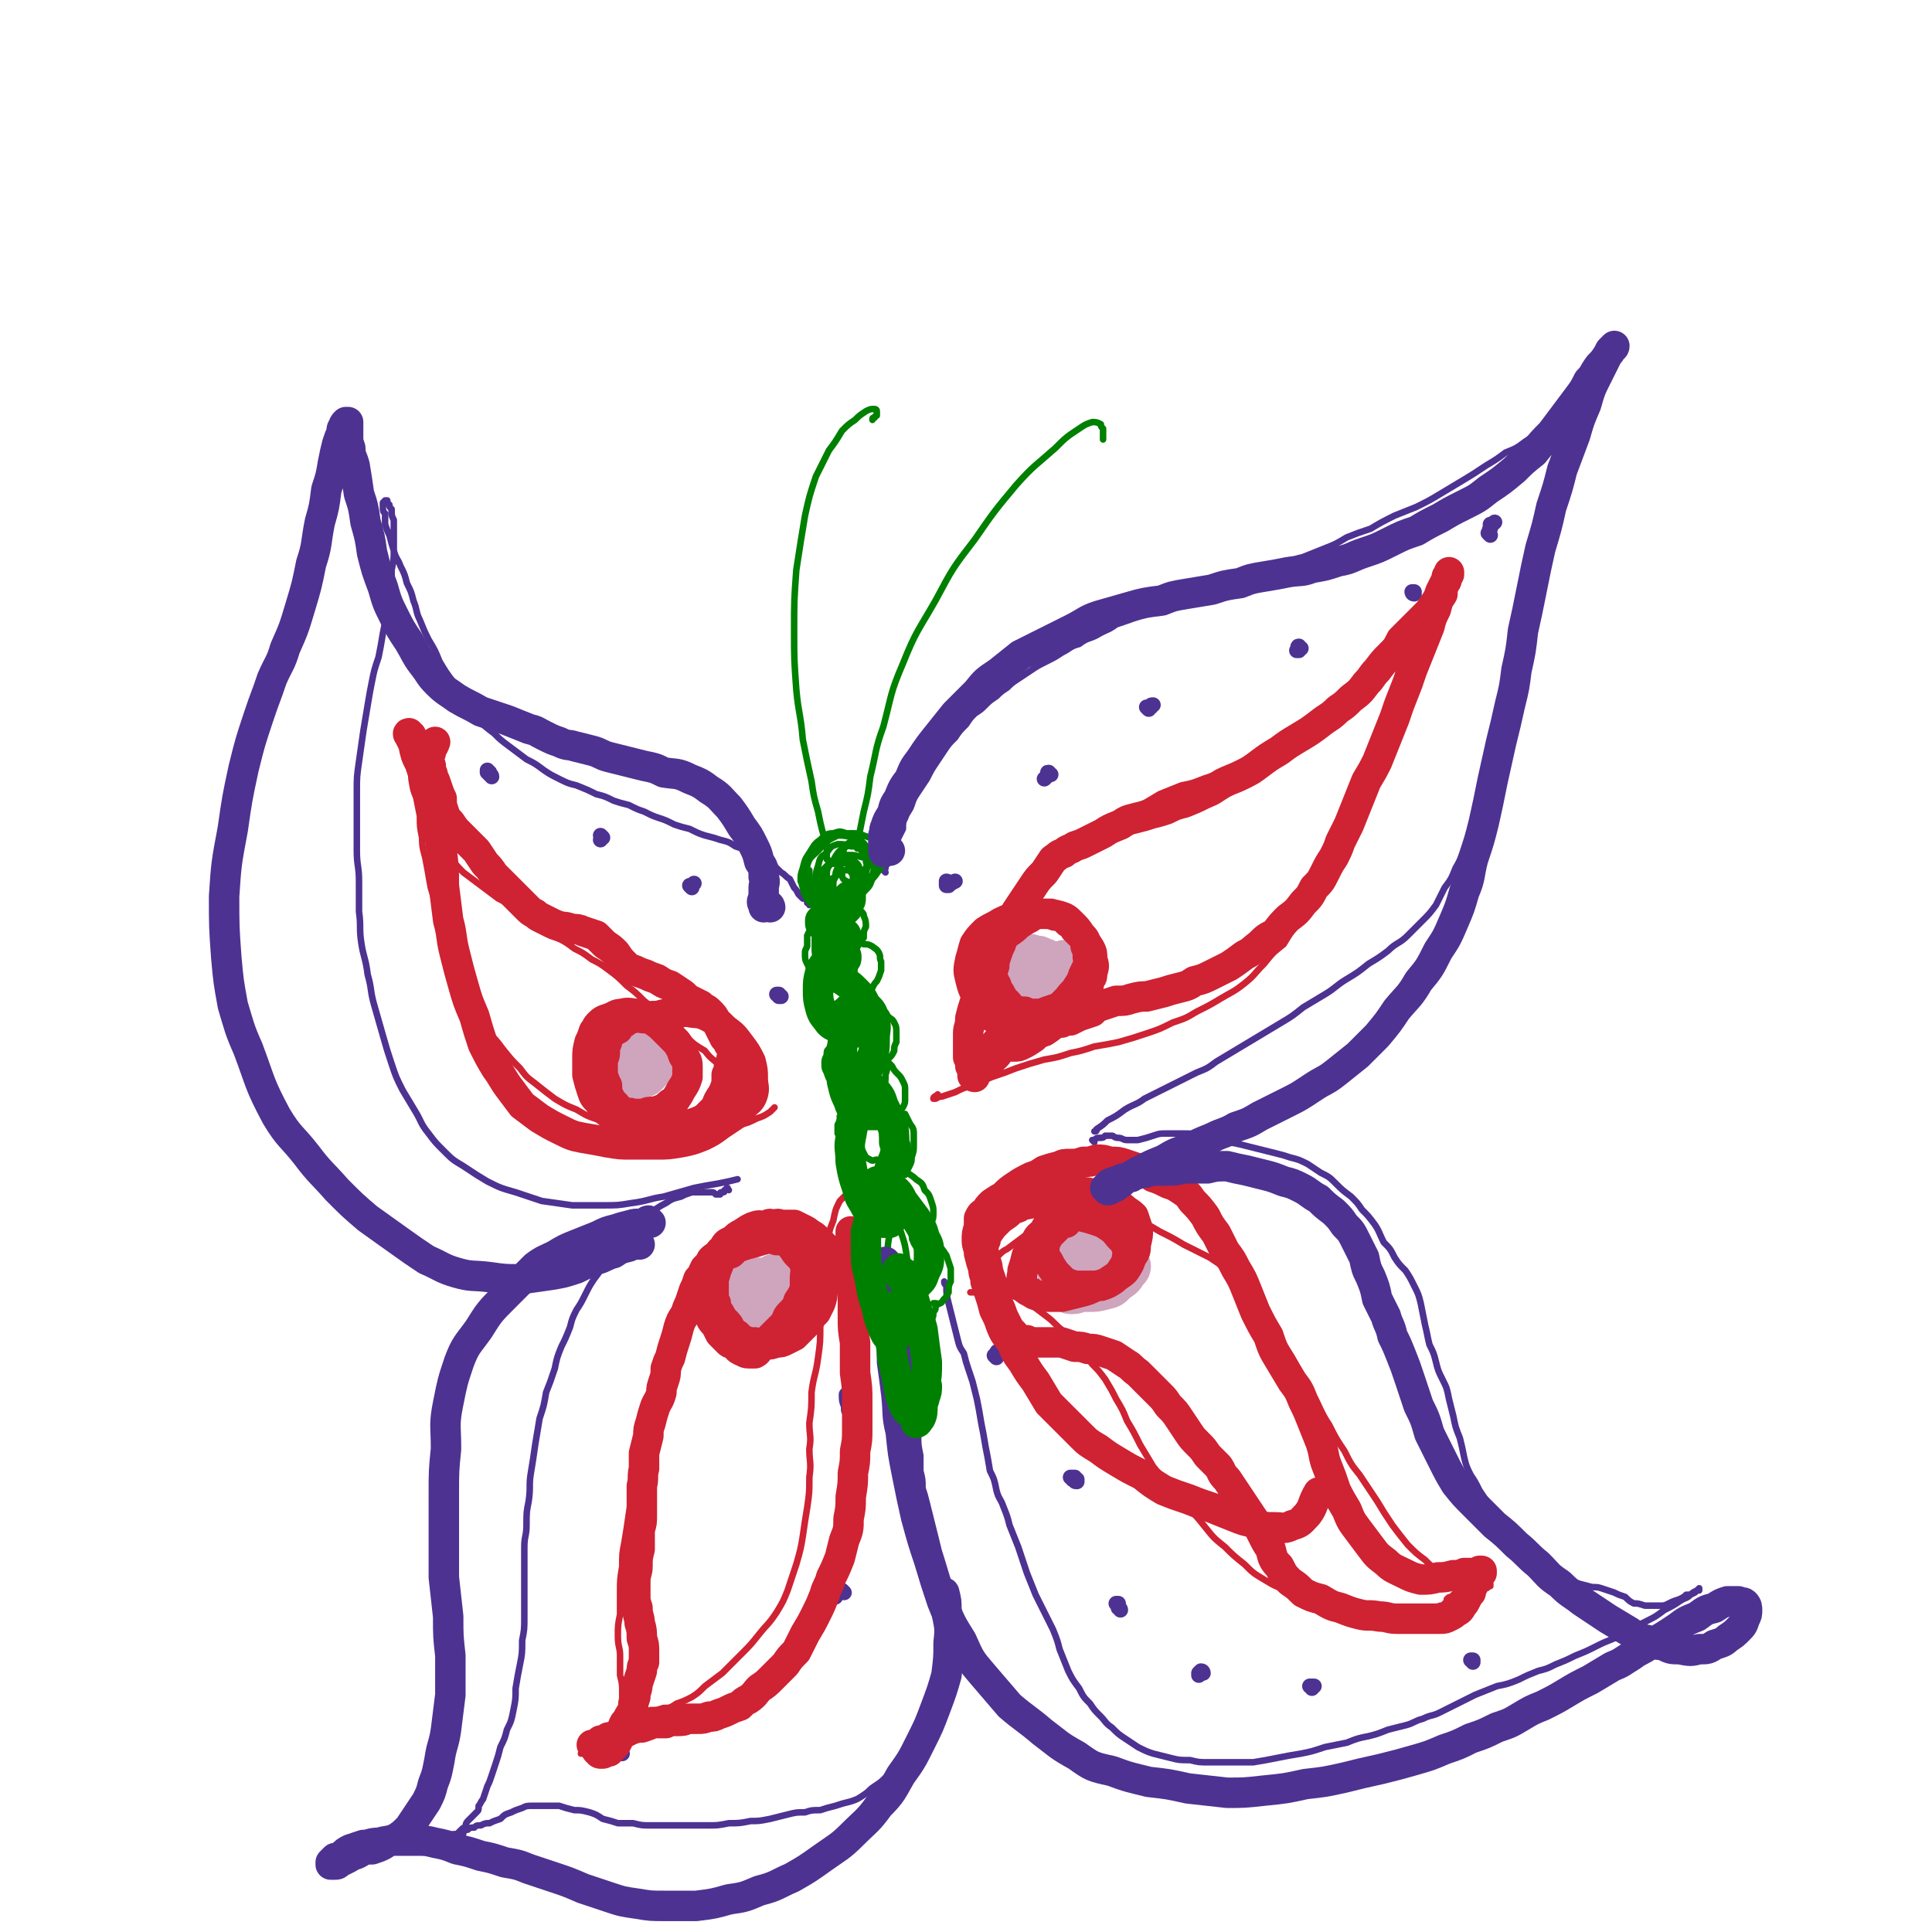 <svg viewBox='0 0 888 888' version='1.1' xmlns='http://www.w3.org/2000/svg' xmlns:xlink='http://www.w3.org/1999/xlink'><g fill='none' stroke='#4D3292' stroke-width='3' stroke-linecap='round' stroke-linejoin='round'><path d='M407,401c0,0 -1,-1 -1,-1 0,0 1,0 1,-1 0,-1 0,-1 1,-2 1,-2 1,-2 1,-3 1,-2 2,-2 3,-4 0,-3 0,-3 1,-5 1,-2 1,-2 2,-4 0,-3 0,-3 1,-5 1,-3 2,-3 3,-6 1,-3 1,-3 3,-6 2,-3 2,-3 4,-6 2,-4 2,-4 4,-7 2,-3 2,-3 4,-6 2,-3 2,-3 5,-6 2,-3 2,-3 5,-6 2,-3 2,-3 4,-5 3,-2 3,-2 5,-4 2,-2 2,-2 5,-4 2,-2 2,-2 5,-4 2,-2 2,-2 5,-4 3,-2 3,-2 6,-4 3,-2 3,-2 7,-4 4,-2 4,-2 7,-4 4,-2 4,-3 8,-4 4,-3 4,-2 8,-4 5,-3 5,-2 9,-5 6,-2 6,-2 11,-4 5,-2 5,-2 10,-4 4,-2 4,-2 9,-4 5,-2 5,-1 10,-3 5,-2 4,-2 9,-4 5,-2 5,-2 10,-3 5,-2 5,-2 9,-3 5,-2 5,-2 9,-3 5,-2 5,-2 9,-3 5,-2 5,-2 10,-4 5,-2 5,-2 10,-5 5,-2 5,-2 11,-4 5,-3 5,-3 11,-6 5,-2 5,-2 10,-4 6,-3 6,-3 11,-6 5,-3 5,-3 10,-6 5,-3 5,-3 11,-7 5,-3 5,-3 9,-6 5,-2 5,-2 9,-5 3,-2 3,-2 7,-4 2,-2 2,-2 5,-4 3,-1 3,-1 5,-3 2,-1 2,-1 3,-2 1,-1 1,-1 2,-2 1,0 1,0 1,-1 0,0 0,0 0,-1 0,0 0,0 0,0 0,0 0,0 0,0 0,0 0,0 0,0 0,0 0,0 0,1 -1,1 0,1 -1,2 0,1 0,1 0,2 0,1 0,1 -1,3 0,2 0,2 0,4 -1,2 -1,2 -2,5 -1,4 -1,4 -1,7 -1,4 -1,4 -2,8 0,4 -1,4 -1,9 -1,5 -1,5 -2,9 -2,6 -2,6 -3,12 -1,6 -1,6 -3,11 -1,5 -1,5 -2,9 0,5 0,5 -1,9 -1,4 -1,4 -2,8 -1,4 -1,4 -2,9 0,5 0,5 -1,9 -1,5 -1,5 -2,10 -1,5 -2,5 -3,9 -1,4 0,4 -1,9 -1,4 -1,4 -2,8 -1,4 -1,4 -3,8 -1,4 -1,4 -2,8 -1,4 -1,4 -3,8 -1,5 -1,5 -3,9 -2,4 -2,4 -4,9 -1,4 -1,4 -3,9 -3,4 -2,4 -5,9 -2,5 -2,5 -5,9 -2,4 -2,4 -4,8 -3,4 -3,4 -6,7 -4,4 -4,4 -7,7 -4,4 -5,3 -9,7 -4,3 -4,3 -9,6 -5,4 -5,4 -10,7 -5,3 -5,4 -10,7 -5,3 -5,3 -10,6 -5,4 -5,4 -10,7 -5,3 -5,3 -10,6 -5,3 -5,3 -10,6 -5,3 -5,3 -10,6 -4,3 -4,3 -9,5 -4,2 -4,2 -8,4 -4,2 -4,2 -8,4 -4,2 -4,2 -8,4 -4,3 -4,2 -9,5 -4,3 -4,3 -8,5 -2,2 -2,2 -5,4 0,1 0,1 -1,1 '/><path d='M372,416c0,-1 -1,-1 -1,-1 0,0 1,0 1,0 0,0 -1,0 -1,-1 0,0 0,0 0,0 -1,-1 -1,-1 -2,-1 -1,-1 -1,-1 -2,-2 -1,-2 -1,-2 -2,-3 -1,-2 -1,-2 -2,-4 -2,-1 -2,-2 -4,-3 -2,-2 -2,-2 -4,-4 -3,-1 -3,-1 -5,-3 -3,-1 -3,-1 -6,-3 -3,-1 -3,-1 -6,-2 -3,-2 -3,-2 -7,-3 -3,-1 -3,-1 -7,-2 -3,-1 -3,-1 -7,-3 -4,-1 -4,-1 -7,-2 -4,-2 -4,-2 -7,-3 -3,-1 -3,-1 -7,-3 -3,-1 -3,-1 -7,-3 -4,-1 -4,-1 -7,-2 -4,-2 -4,-2 -8,-3 -4,-2 -4,-2 -9,-4 -4,-1 -4,-1 -8,-3 -4,-2 -4,-2 -7,-4 -4,-3 -4,-3 -8,-5 -4,-3 -4,-3 -8,-6 -4,-3 -4,-3 -7,-6 -4,-3 -4,-3 -8,-7 -3,-4 -3,-4 -6,-8 -3,-5 -3,-5 -5,-9 -3,-4 -3,-4 -6,-9 -2,-5 -2,-5 -5,-10 -2,-4 -2,-4 -4,-9 -2,-4 -1,-4 -3,-9 -1,-4 -1,-4 -3,-8 -1,-4 -1,-4 -3,-8 -1,-3 -2,-3 -3,-7 -1,-3 -1,-3 -2,-7 -1,-2 -1,-2 -2,-5 0,-2 0,-2 0,-5 -1,-1 -1,-1 -1,-3 0,-1 0,-1 0,-2 0,0 0,0 1,-1 0,0 0,0 0,0 0,0 1,0 1,0 0,1 0,1 1,2 0,1 0,1 1,2 0,3 0,3 1,5 0,3 0,3 0,6 0,4 0,4 0,8 0,4 0,4 -1,9 0,5 0,5 0,10 -1,4 -1,4 -2,9 -1,5 -1,5 -2,10 -1,6 -1,6 -2,11 -2,6 -2,6 -3,11 -1,5 -1,5 -2,11 -1,6 -1,6 -2,12 -1,7 -1,7 -2,14 -1,7 -1,7 -1,14 0,7 0,7 0,13 0,7 0,7 0,14 0,7 1,7 1,14 0,7 0,7 0,14 1,7 0,7 1,14 1,7 2,7 3,15 2,7 1,7 3,14 2,7 2,7 4,14 2,7 2,7 4,13 2,6 2,6 5,12 3,5 3,5 6,10 3,5 2,5 6,10 3,4 3,4 7,8 4,4 4,4 9,7 6,4 6,4 11,7 6,3 6,3 13,5 6,2 6,2 12,4 7,1 7,1 14,2 7,0 7,0 14,0 7,0 7,0 13,-1 8,-1 8,-2 15,-3 7,-2 7,-2 14,-4 5,-1 5,-1 11,-2 5,-1 5,-1 9,-2 '/><path d='M335,547c0,0 -1,-1 -1,-1 0,0 1,0 0,0 0,1 0,1 -1,1 0,0 0,0 0,0 0,1 0,1 -1,1 0,0 0,0 0,0 -1,0 -1,0 -1,1 -1,0 -1,0 -2,0 -1,-1 -1,-1 -2,-1 -1,0 -1,0 -3,0 -1,0 -1,0 -3,0 -1,0 -2,0 -3,0 -3,1 -3,1 -5,2 -4,1 -4,1 -7,3 -4,2 -3,2 -7,4 -3,2 -3,2 -5,4 -3,2 -3,2 -6,5 -3,3 -3,3 -5,6 -3,4 -3,4 -5,8 -2,4 -2,4 -5,8 -2,3 -2,3 -4,7 -2,4 -2,4 -4,7 -2,4 -2,4 -3,8 -2,5 -2,5 -4,9 -2,5 -2,5 -3,10 -2,6 -2,6 -4,11 -1,6 -1,6 -3,12 -1,6 -1,6 -2,12 -1,7 -1,7 -2,13 -1,6 0,6 -1,13 -1,5 -1,5 -1,11 0,5 -1,5 -1,10 0,5 0,5 0,10 0,6 0,6 0,11 0,6 0,6 0,11 0,6 0,6 -1,11 0,6 0,6 -1,11 -1,5 -1,5 -2,11 0,5 0,5 -1,10 -1,5 -1,5 -3,9 -1,4 -1,4 -3,8 -1,4 -1,4 -2,7 -1,3 -1,3 -2,6 -1,3 -1,3 -2,5 -1,3 -1,3 -2,6 -1,1 -1,2 -2,3 0,2 0,2 -1,3 -1,1 -1,1 -2,2 -1,1 -1,1 -2,2 -1,1 -1,2 -1,3 -1,0 -1,0 -2,1 -1,1 -1,1 -2,2 0,0 0,0 -1,0 -1,0 -1,0 -2,1 0,0 0,0 0,0 -1,0 -1,0 -1,1 0,0 0,0 1,0 0,0 0,0 0,0 0,0 0,0 1,0 0,0 0,0 1,0 0,-1 0,0 1,-1 0,0 0,0 1,0 0,0 1,0 1,0 1,-1 1,-1 1,-2 1,-1 1,-1 2,-1 1,-1 1,-1 3,-1 1,-1 1,-1 3,-1 2,-1 2,-1 4,-1 2,-1 2,-1 5,-2 2,-2 2,-2 5,-3 2,-1 2,-1 5,-2 2,-1 2,-1 5,-1 3,0 3,0 6,0 3,0 3,0 6,0 3,1 3,1 7,2 3,0 3,0 7,1 3,1 3,1 6,3 4,1 4,1 7,2 4,0 4,0 7,0 4,1 4,1 8,1 4,0 4,0 8,0 4,0 4,0 9,0 5,0 5,0 9,0 5,0 5,0 10,-1 5,0 5,0 10,-1 4,0 4,0 9,-1 4,-1 4,-1 8,-2 4,-1 4,-1 8,-1 3,-1 3,-1 7,-1 3,-1 3,-1 7,-2 3,-1 3,-1 7,-2 3,-1 3,-1 6,-3 3,-2 2,-2 5,-4 3,-2 3,-2 5,-4 2,-2 3,-2 5,-4 2,-2 2,-2 5,-5 2,-2 2,-2 4,-5 2,-2 2,-2 4,-5 2,-2 2,-2 4,-5 2,-3 2,-3 4,-5 1,-3 1,-3 2,-5 1,-2 1,-2 2,-4 1,-2 1,-2 2,-4 0,-2 0,-2 1,-4 0,-2 0,-2 0,-5 0,-3 0,-3 0,-7 0,-3 0,-3 0,-7 -1,-3 -1,-3 -1,-7 -1,-4 -1,-4 -2,-7 -1,-4 -1,-4 -1,-8 -1,-3 -1,-3 -2,-7 -1,-4 -1,-4 -2,-7 -1,-5 -1,-5 -2,-9 -1,-4 -1,-4 -2,-8 -1,-4 -1,-4 -2,-8 -1,-4 -1,-4 -2,-7 0,-4 0,-4 -1,-8 0,-3 0,-3 0,-7 -1,-5 -1,-5 -1,-9 -1,-5 -1,-5 -1,-10 -1,-4 -1,-4 -1,-8 -1,-4 -1,-4 -1,-7 -1,-4 -1,-4 -1,-7 0,-4 0,-4 0,-8 -1,-4 -1,-4 -1,-8 0,-4 0,-4 0,-8 0,-3 0,-3 0,-6 0,-3 -1,-3 -1,-5 0,-3 1,-3 1,-6 '/><path d='M503,525c0,0 -1,-1 -1,-1 0,0 0,0 1,0 0,0 0,0 0,0 1,-1 1,-1 2,-1 2,0 2,0 3,-1 1,0 1,0 3,0 1,0 1,1 3,1 2,0 2,1 4,1 3,0 3,0 5,0 4,-1 4,-1 7,-2 3,-1 3,-1 6,-1 4,0 4,0 8,0 4,0 4,0 8,1 4,1 4,1 9,2 4,1 4,1 9,2 4,1 4,1 8,2 4,1 4,1 8,2 4,1 4,1 7,2 4,1 4,1 8,3 3,2 3,2 6,4 4,2 4,2 7,5 3,3 3,3 7,6 3,3 3,3 5,6 3,3 3,3 6,7 2,3 2,4 4,8 3,3 3,3 5,7 2,3 2,3 5,6 2,3 2,3 4,7 2,4 2,4 3,8 1,5 1,5 2,10 1,4 1,5 2,9 2,4 2,4 3,8 1,4 1,4 3,8 2,4 2,4 3,9 1,4 1,4 2,8 1,5 1,5 3,10 1,4 1,4 2,9 1,4 1,4 3,8 2,3 2,3 4,7 2,3 2,3 4,6 2,4 2,4 4,8 2,3 2,3 4,5 2,3 3,3 5,5 3,3 3,3 6,5 3,2 3,2 7,5 3,2 3,2 6,4 3,2 3,2 7,4 3,1 3,1 7,2 3,1 3,0 6,1 3,1 3,1 6,2 2,1 2,1 5,2 2,2 2,2 4,3 2,0 2,0 5,1 2,0 2,0 4,0 1,0 1,0 3,0 2,0 2,0 4,-1 2,-1 2,-1 5,-2 2,-1 2,-1 3,-2 2,0 2,0 4,-1 1,-1 1,-1 2,-1 0,0 0,-1 0,-1 0,0 -1,1 -1,1 -2,1 -2,1 -3,2 -2,2 -2,1 -5,3 -3,2 -3,2 -7,4 -4,3 -4,3 -8,5 -4,2 -4,2 -8,4 -4,2 -4,2 -7,4 -5,2 -5,2 -9,4 -4,2 -4,2 -9,4 -4,2 -4,2 -9,4 -4,2 -4,2 -8,3 -5,2 -5,2 -9,4 -5,2 -5,2 -10,3 -5,2 -5,2 -10,4 -4,2 -4,2 -8,4 -4,2 -4,2 -8,4 -4,2 -4,1 -8,3 -4,1 -4,2 -8,3 -4,1 -4,1 -8,2 -5,2 -5,2 -9,3 -5,1 -5,1 -10,3 -5,1 -5,1 -10,2 -6,2 -6,2 -11,3 -6,1 -6,1 -11,2 -5,1 -5,1 -11,2 -5,0 -5,0 -10,0 -5,0 -5,0 -10,0 -5,0 -5,0 -9,-1 -5,0 -5,0 -9,-1 -4,-1 -4,-1 -8,-2 -3,-1 -3,-1 -7,-3 -3,-2 -3,-2 -6,-4 -3,-2 -3,-2 -6,-5 -3,-2 -3,-3 -5,-5 -3,-3 -3,-3 -5,-6 -3,-3 -3,-3 -5,-7 -3,-4 -3,-4 -5,-8 -2,-5 -2,-5 -4,-10 -1,-4 -1,-4 -3,-9 -2,-4 -2,-4 -4,-8 -2,-4 -2,-4 -4,-8 -2,-5 -2,-5 -4,-10 -2,-6 -2,-6 -4,-12 -2,-5 -2,-5 -4,-10 -1,-4 -1,-4 -3,-9 -1,-3 -2,-3 -3,-7 -1,-5 -1,-5 -3,-9 -1,-6 -1,-6 -2,-11 -1,-6 -1,-6 -2,-11 -1,-6 -1,-6 -2,-11 -1,-4 -1,-4 -2,-8 -1,-3 -1,-3 -2,-6 -1,-3 -1,-3 -2,-7 -2,-3 -2,-3 -3,-7 -1,-4 -1,-4 -2,-8 -1,-4 -1,-4 -2,-8 -1,-4 -1,-4 -1,-8 -1,-1 -1,-1 -1,-2 '/></g>
<g fill='none' stroke='#008000' stroke-width='3' stroke-linecap='round' stroke-linejoin='round'><path d='M374,406c0,0 0,-1 -1,-1 0,1 0,1 0,2 0,0 -1,0 -1,0 -1,-1 0,-2 0,-3 -1,-1 0,-1 0,-3 0,-1 0,-1 0,-1 0,0 0,0 0,0 0,1 0,1 0,3 0,2 0,2 1,4 1,3 1,3 3,5 1,2 1,2 4,3 2,0 2,1 5,0 2,0 3,-1 5,-3 2,-2 2,-2 4,-5 2,-3 3,-3 4,-6 1,-3 1,-4 1,-7 0,-2 0,-3 -1,-5 -1,-2 -2,-2 -4,-4 -2,-1 -2,-1 -5,-2 -3,-1 -3,-1 -6,0 -3,0 -4,1 -6,3 -3,2 -3,3 -5,6 -2,3 -2,3 -3,7 -1,3 -1,3 -1,6 1,2 1,2 3,3 2,2 2,2 5,2 3,1 4,1 7,1 4,-1 4,0 8,-2 4,-1 5,-1 8,-3 3,-3 3,-3 5,-6 2,-3 2,-3 3,-6 0,-2 -1,-3 -2,-5 -2,-2 -2,-3 -5,-4 -4,-1 -4,-2 -8,-2 -5,0 -5,0 -9,2 -4,2 -4,3 -7,6 -3,3 -4,3 -5,7 -2,4 -2,4 -2,8 0,3 0,4 2,7 1,2 2,3 5,4 3,1 3,1 7,1 4,-1 4,-1 8,-3 4,-2 4,-2 6,-5 3,-3 3,-3 4,-7 1,-3 2,-4 1,-7 -1,-4 -1,-4 -4,-7 -2,-2 -3,-2 -6,-4 -4,-1 -4,-1 -8,-1 -3,1 -4,1 -7,2 -3,3 -3,3 -5,7 -2,3 -2,4 -3,8 -1,3 -1,4 0,7 1,3 2,3 4,4 2,2 3,2 5,2 4,0 4,0 8,-1 3,-1 3,-2 6,-4 3,-3 3,-3 5,-6 1,-3 2,-4 1,-7 0,-2 0,-3 -2,-5 -2,-2 -2,-2 -5,-2 -3,-1 -3,-1 -6,-1 -3,1 -3,1 -5,4 -3,2 -3,2 -4,6 -1,3 -1,3 -1,6 0,3 -1,3 1,5 1,2 1,2 4,3 2,0 3,1 6,-1 3,-1 3,-1 6,-4 2,-3 3,-3 5,-6 1,-3 2,-3 2,-6 0,-2 0,-3 -1,-5 -1,-2 -1,-2 -3,-3 -2,0 -2,-1 -4,0 -2,1 -2,1 -3,3 -1,3 -1,3 -1,6 -1,2 -1,3 0,5 0,2 0,3 2,4 2,1 2,1 4,1 3,0 3,0 5,-1 2,-2 2,-2 4,-4 1,-2 1,-3 1,-5 0,-2 0,-3 -1,-5 -1,-1 -1,-1 -4,-2 -2,-1 -3,-1 -6,-1 -3,1 -3,1 -6,3 -2,2 -2,3 -4,6 -2,2 -2,3 -2,6 -1,2 -1,3 0,5 1,2 1,3 3,4 2,1 3,1 5,1 3,0 3,0 6,-2 3,-1 3,-2 5,-4 2,-2 2,-3 2,-5 1,-3 1,-3 -1,-5 -1,-2 -2,-3 -4,-3 -3,-1 -3,-1 -6,-1 -3,0 -3,0 -6,2 -3,2 -3,2 -5,4 -2,2 -2,3 -3,5 0,3 0,3 0,5 1,2 1,3 3,4 2,1 3,1 5,1 3,-1 3,-1 5,-2 3,-2 3,-2 4,-5 2,-1 2,-2 2,-4 -1,-1 -1,-2 -2,-3 -2,-2 -2,-2 -4,-3 -3,-1 -3,-1 -5,0 -2,0 -3,0 -4,1 -2,2 -2,2 -2,5 -1,2 -1,2 -1,5 1,1 2,2 3,3 2,1 3,1 5,0 2,-1 2,-1 4,-3 2,-2 3,-2 4,-4 1,-2 1,-2 2,-4 0,-1 0,-2 -1,-3 -1,-1 -1,-1 -3,-2 -1,0 -2,0 -3,1 -1,1 -1,1 -3,3 -1,2 -1,2 -1,4 -1,2 -1,2 -1,4 0,1 0,2 1,2 1,1 2,1 3,0 1,0 1,0 2,-1 2,-2 2,-2 3,-3 0,-1 0,-1 0,-3 -1,-1 -1,-1 -1,-2 -1,0 -1,0 -2,0 -2,0 -2,0 -3,1 -1,1 -1,1 -2,2 -2,1 -2,1 -3,2 0,1 0,1 -1,2 0,0 0,0 0,1 1,0 1,0 1,0 '/><path d='M380,424c0,0 -1,-1 -1,-1 0,0 0,1 1,1 0,0 0,0 0,0 1,0 1,0 1,-1 1,0 1,0 1,-1 0,0 0,0 0,0 -1,0 -1,0 -2,-1 -1,0 -1,0 -2,0 -1,1 -1,1 -2,2 -2,1 -2,1 -3,3 -1,2 -1,2 -2,4 0,3 0,3 0,5 -1,2 -1,2 -1,3 0,3 0,3 1,5 1,2 1,2 2,4 1,2 0,2 2,3 1,1 1,1 3,1 1,0 1,0 3,-1 1,0 1,-1 2,-1 0,-1 0,-1 1,-1 0,0 0,0 1,0 0,0 -1,0 -1,0 0,0 0,0 0,0 -1,1 -1,1 -2,2 -1,1 -1,1 -2,2 -1,2 -1,2 -1,3 -1,2 -1,2 -1,4 0,1 0,1 0,3 1,2 1,2 2,4 0,1 0,1 1,3 1,1 1,1 2,3 0,1 0,1 1,2 1,0 1,0 2,0 1,1 1,1 2,1 0,0 0,0 0,0 1,0 1,0 1,0 0,0 0,0 0,0 0,0 0,0 0,0 0,0 0,0 0,0 -1,0 -1,0 -2,1 -1,0 0,0 -1,1 -2,1 -2,1 -3,2 -1,1 -1,1 -2,3 -1,1 -1,1 -1,3 -1,2 -1,2 -1,4 0,2 0,2 1,4 1,3 1,3 3,5 1,2 1,2 3,4 2,2 2,2 4,3 2,1 2,1 3,1 1,1 1,1 2,1 0,0 0,0 0,0 1,0 1,0 1,-1 -1,0 -1,0 -1,-1 -1,0 -1,0 -2,0 -1,1 -2,1 -3,2 -1,1 -1,1 -2,3 -1,2 -1,2 -2,3 0,2 0,2 -1,4 0,2 0,2 0,4 1,1 1,1 1,3 1,2 1,2 3,3 1,1 1,1 2,2 1,1 1,1 2,2 1,0 1,0 2,0 0,0 0,0 1,0 0,0 0,0 0,0 0,1 -1,1 -1,2 -1,0 -1,0 -1,2 -1,1 -1,1 -2,2 -1,3 -1,3 -1,5 -1,2 -1,2 -1,5 0,2 0,2 1,4 1,1 1,2 3,3 1,1 1,1 3,2 1,0 1,0 3,0 1,0 1,0 2,-1 1,0 1,0 2,-1 0,0 0,0 0,0 0,-1 0,-1 0,-1 0,1 0,1 -1,2 0,2 -1,2 -1,4 -1,2 -1,2 -2,4 -1,2 -1,2 -1,5 0,2 0,2 0,5 0,2 0,2 1,5 0,1 0,2 2,3 1,1 1,1 2,1 1,1 1,1 3,1 1,0 1,0 2,0 1,0 1,0 2,0 0,0 0,0 0,0 1,0 1,0 1,0 0,0 0,0 -1,0 0,1 0,1 -1,2 -1,1 -1,1 -2,3 0,2 0,2 -1,4 0,3 0,3 0,5 0,2 1,2 2,4 1,2 1,2 3,3 2,1 2,1 4,1 1,0 1,1 3,0 1,0 1,0 2,-1 1,0 1,0 2,-1 0,-1 0,-1 0,-1 0,-1 -1,-1 -1,-1 -1,0 -2,0 -2,1 -1,1 -1,1 -2,2 0,2 0,2 -1,3 0,2 -1,2 -1,4 0,2 0,2 1,4 0,1 0,1 1,2 1,0 1,0 3,0 1,0 1,0 2,0 1,-1 1,-1 2,-3 1,-1 1,-1 2,-3 1,-2 1,-2 1,-4 1,-2 1,-2 1,-4 1,-1 1,-1 1,-2 0,-1 0,-1 0,-1 0,-1 0,-1 0,-1 0,0 0,0 -1,0 0,0 0,0 0,0 1,0 1,0 1,0 1,0 1,1 2,0 1,0 1,-1 2,-2 1,-1 1,-1 2,-3 0,-3 0,-3 1,-5 0,-3 0,-3 0,-6 -1,-3 -1,-3 -2,-6 -2,-3 -2,-3 -4,-5 -2,-2 -2,-3 -5,-4 -1,-1 -1,-1 -3,-1 -1,0 -1,0 -3,1 0,0 0,0 0,1 -1,0 -1,1 0,1 0,1 0,1 1,1 2,0 2,0 3,-1 1,-1 1,-2 2,-3 2,-2 2,-2 2,-5 1,-2 1,-2 1,-5 0,-2 0,-2 -1,-5 -1,-3 -1,-3 -3,-5 -1,-3 -1,-3 -4,-5 -1,-1 -1,-1 -4,-3 -1,0 -1,0 -2,0 -1,0 -1,0 -2,0 0,0 0,1 0,1 0,0 0,1 1,1 1,-1 1,-1 2,-1 1,-2 1,-2 2,-4 1,-2 1,-2 1,-4 1,-3 1,-3 1,-6 0,-3 0,-3 0,-5 0,-3 -1,-3 -2,-5 -1,-2 -1,-2 -2,-4 -1,0 -1,0 -3,-1 0,0 0,0 -1,0 -1,0 -1,0 -1,0 0,0 0,1 0,1 0,0 0,0 1,0 1,0 1,0 1,-1 1,-1 1,-1 2,-2 1,-2 1,-2 1,-4 0,-2 0,-2 0,-4 0,-2 0,-2 -1,-4 -1,-2 -1,-2 -2,-3 -2,-2 -2,-2 -3,-4 -1,-1 -1,-1 -2,-2 -1,-1 -1,-1 -2,-2 0,0 0,0 -1,0 0,0 0,0 0,0 1,0 1,1 2,1 1,0 1,0 2,-1 1,-1 1,-1 2,-3 0,-2 0,-2 1,-4 0,-2 0,-2 0,-4 0,-3 0,-3 -1,-5 -1,-2 -1,-1 -3,-3 -1,-2 -1,-2 -3,-3 -1,-2 -1,-2 -2,-3 -1,-1 -1,-1 -2,-2 -1,-1 -1,-1 -1,-2 -1,-1 -1,-1 -1,-1 0,0 1,0 1,-1 0,-1 1,-1 1,-1 1,-2 1,-2 2,-3 1,-2 1,-2 2,-5 0,-2 0,-2 0,-4 -1,-2 0,-2 -1,-4 -1,-2 -2,-2 -3,-3 -2,-1 -2,-1 -4,-1 -1,-1 -1,0 -3,0 -1,0 -1,0 -2,1 0,0 0,0 0,0 0,1 0,1 0,1 0,0 1,1 1,0 1,0 1,-1 2,-2 1,-2 1,-2 2,-3 0,-3 0,-3 1,-5 0,-2 0,-3 -1,-5 0,-1 0,-1 -2,-3 -1,-1 -1,-1 -3,-2 -1,-1 -1,-1 -3,-1 -1,-1 -1,-1 -2,-1 0,0 0,0 -1,0 0,0 0,0 0,0 0,0 0,0 0,0 0,0 1,0 1,0 1,-1 1,-1 1,-1 1,-1 1,-1 1,-2 0,0 0,-1 0,-1 0,0 -1,0 -1,0 -1,0 -1,0 -2,1 -2,1 -2,1 -3,3 -1,2 -2,2 -3,3 -1,2 -1,2 -2,4 0,2 0,2 0,4 0,2 -1,2 0,5 1,2 1,2 2,4 2,1 2,1 4,2 1,1 1,1 2,1 1,0 1,0 2,0 0,0 1,0 1,-1 0,0 0,0 0,0 -1,-1 -2,-1 -2,-1 -2,0 -2,1 -3,2 -1,1 -1,1 -2,3 -1,3 -1,3 -2,6 -1,3 -1,3 -1,6 0,3 0,3 1,6 1,2 1,2 2,4 2,1 2,1 3,2 1,0 2,0 3,0 1,0 1,0 1,-1 1,0 1,0 1,-1 0,0 0,0 0,0 0,0 0,0 -1,0 0,1 0,1 -1,2 -1,1 -1,1 -1,3 -1,2 -1,2 -1,4 -1,3 -1,3 -1,5 1,1 1,2 3,3 1,1 1,1 3,0 2,0 2,0 5,-2 2,-1 2,-1 4,-3 1,-1 1,-1 2,-2 0,-1 1,-1 0,-2 0,0 0,0 -1,0 -2,0 -2,0 -4,1 -2,1 -2,2 -4,4 -2,2 -3,2 -4,4 -1,3 -1,3 -2,6 -1,3 -1,3 0,5 0,3 0,3 2,5 1,1 1,1 3,1 2,1 3,1 5,1 1,-1 1,-1 3,-2 1,0 1,0 1,-1 1,0 1,0 1,-1 -1,0 -1,0 -2,0 -1,0 -2,0 -3,1 -2,2 -2,2 -3,3 -2,2 -2,3 -3,5 -1,3 -1,3 -1,5 0,3 0,3 1,5 1,2 2,2 3,4 2,1 2,1 4,2 2,0 2,0 4,0 2,0 2,0 3,0 1,-1 1,-1 2,-2 0,-1 0,-2 -1,-2 0,-1 -1,-1 -2,-1 -2,-1 -2,0 -3,0 -2,1 -2,2 -3,3 -2,2 -2,2 -2,5 -1,2 -1,2 -1,5 1,2 1,2 2,4 1,2 1,2 3,3 1,1 2,0 3,0 2,1 2,1 3,0 1,0 2,0 3,-1 0,-1 0,-1 0,-2 1,0 1,-1 0,-1 0,0 -1,0 -2,1 -1,2 -1,2 -2,4 -1,3 -1,3 -2,6 -1,4 -1,4 -1,8 -1,3 -1,3 -1,6 1,2 0,2 1,4 1,1 1,1 3,1 1,0 1,0 2,-1 2,-1 2,-1 4,-3 1,-2 1,-2 2,-4 1,-1 1,-1 1,-1 0,0 0,1 -1,2 -1,2 -1,2 -2,5 -2,5 -2,5 -2,10 -1,5 -1,5 -1,11 0,4 0,4 0,9 1,3 0,3 2,5 0,1 1,1 2,1 1,-1 1,-2 3,-4 1,-3 1,-3 2,-5 1,-1 1,-1 2,-2 0,-1 0,-1 0,-1 1,0 1,1 1,2 0,3 0,3 -1,6 0,3 0,3 -1,7 0,3 0,3 0,6 -1,2 -1,2 -2,4 0,0 0,1 0,1 -1,-1 -1,-1 0,-2 0,-3 0,-3 1,-6 0,-5 0,-5 0,-10 0,-5 0,-5 0,-10 -1,-7 -1,-7 -3,-13 -2,-6 -2,-6 -5,-11 -1,-2 -1,-3 -3,-3 -2,-1 -2,0 -3,0 -2,1 -2,2 -2,3 -1,1 -1,1 -1,2 0,1 0,1 1,1 0,0 0,0 1,-1 1,-3 2,-3 3,-6 1,-4 1,-4 2,-8 1,-5 1,-5 1,-10 0,-6 0,-6 -1,-11 -1,-5 -1,-5 -3,-9 -1,-3 -2,-3 -4,-5 -2,-1 -2,-1 -4,-1 -2,0 -2,0 -3,1 -1,1 -2,1 -2,2 0,2 -1,2 0,4 1,1 1,2 3,2 1,1 2,0 4,-1 2,-2 2,-3 4,-6 2,-4 2,-4 3,-8 2,-3 2,-3 2,-7 1,-3 1,-3 0,-6 -1,-2 -1,-3 -3,-5 -1,-1 -2,-2 -4,-3 -3,-1 -3,0 -6,0 -2,0 -2,0 -4,1 -2,1 -1,2 -2,4 -1,1 -1,2 -2,3 0,2 1,2 1,3 1,0 2,0 3,0 2,-1 2,-2 3,-3 2,-3 2,-3 3,-5 1,-4 1,-4 2,-7 0,-4 1,-4 0,-7 -1,-4 -1,-4 -3,-7 -2,-3 -3,-3 -6,-5 -2,-2 -2,-1 -5,-2 -2,-1 -3,-1 -5,-1 -1,1 -1,1 -2,2 -1,1 -1,2 -1,3 1,2 1,2 3,2 2,1 2,1 4,1 2,-1 2,-1 4,-3 2,-2 2,-2 3,-5 2,-2 2,-2 2,-5 1,-3 1,-3 0,-6 0,-2 0,-2 -2,-4 -1,-2 -1,-2 -3,-3 -1,0 -1,0 -3,0 -1,0 -1,1 -1,2 -1,1 -1,1 -1,2 0,1 0,2 1,2 0,0 0,0 1,0 1,0 1,0 2,-1 2,-2 2,-2 3,-4 1,-2 1,-2 1,-4 1,-2 1,-2 1,-4 -1,-2 0,-2 -1,-4 -1,-1 -2,-1 -3,-1 -2,-1 -2,-1 -3,-1 -1,0 -2,0 -2,0 0,-1 1,-1 2,-2 '/></g>
<g fill='none' stroke='#CF2233' stroke-width='3' stroke-linecap='round' stroke-linejoin='round'><path d='M446,495c0,0 -1,-1 -1,-1 0,0 0,1 0,1 0,0 -1,0 -1,-1 0,0 0,-1 0,-1 0,-2 0,-2 0,-4 0,-2 0,-2 0,-4 0,-3 0,-3 0,-6 0,-4 0,-4 0,-8 1,-4 0,-4 1,-9 1,-4 1,-4 3,-9 1,-4 1,-4 3,-8 2,-5 2,-5 4,-9 3,-4 3,-4 5,-8 3,-4 2,-4 5,-8 3,-4 3,-5 6,-8 4,-4 4,-4 7,-7 4,-4 4,-4 9,-7 4,-4 4,-4 8,-8 4,-3 4,-3 9,-7 4,-3 4,-3 9,-6 5,-3 5,-3 10,-6 5,-3 5,-3 10,-6 5,-2 5,-2 10,-4 5,-1 5,-1 10,-3 6,-2 6,-2 11,-4 6,-3 6,-3 11,-6 6,-2 6,-3 11,-6 6,-2 6,-2 11,-5 5,-3 5,-3 10,-6 5,-2 5,-2 10,-5 4,-2 4,-2 8,-5 4,-3 4,-3 8,-7 4,-3 4,-3 7,-7 3,-3 3,-3 6,-6 2,-3 2,-3 3,-6 1,-3 1,-3 2,-5 0,-1 0,-1 1,-3 0,0 0,0 0,0 0,0 0,0 0,0 -1,2 -1,2 -1,3 -1,2 -1,2 -1,4 -1,4 -1,4 -2,7 0,4 0,4 -2,8 -1,4 -1,4 -2,9 -2,5 -2,5 -3,11 -2,6 -2,6 -4,12 -3,7 -3,7 -5,13 -2,7 -2,7 -5,13 -2,7 -2,7 -5,13 -2,7 -2,7 -5,13 -3,6 -3,6 -6,12 -3,5 -3,5 -7,10 -3,5 -3,5 -7,9 -4,5 -4,5 -7,10 -5,4 -5,4 -9,9 -5,5 -4,5 -9,9 -5,4 -6,4 -11,7 -5,3 -5,3 -11,6 -5,3 -5,3 -11,5 -6,3 -6,3 -12,5 -6,2 -6,2 -13,4 -5,1 -5,1 -11,2 -6,2 -6,2 -11,3 -6,2 -6,2 -12,3 -7,2 -7,2 -13,4 -5,2 -5,2 -11,4 -5,2 -5,2 -9,4 -4,1 -4,1 -8,3 -3,1 -3,1 -6,2 -1,0 -1,0 -3,1 0,0 -1,0 -1,0 0,-1 1,-1 2,-2 '/><path d='M337,517c0,0 -1,-1 -1,-1 1,0 2,1 3,1 2,-1 2,-2 3,-3 1,-2 1,-2 1,-5 0,-2 1,-2 0,-5 0,-2 -1,-2 -2,-5 -2,-2 -2,-2 -4,-4 -3,-3 -3,-3 -6,-5 -4,-4 -4,-3 -7,-7 -5,-3 -5,-3 -9,-7 -5,-4 -5,-4 -9,-8 -5,-4 -5,-4 -10,-8 -4,-4 -4,-4 -8,-7 -4,-4 -4,-4 -8,-7 -4,-3 -4,-3 -8,-5 -4,-3 -4,-3 -8,-5 -4,-3 -4,-3 -8,-5 -3,-2 -3,-3 -6,-5 -3,-2 -3,-2 -7,-4 -3,-2 -3,-2 -6,-4 -4,-3 -4,-3 -8,-5 -4,-3 -4,-3 -8,-6 -4,-3 -4,-3 -8,-6 -3,-3 -3,-3 -6,-7 -4,-4 -4,-4 -6,-8 -3,-4 -3,-4 -5,-8 -2,-4 -2,-4 -3,-8 -2,-4 -2,-4 -3,-7 -1,-5 -1,-5 -1,-9 0,-3 0,-3 0,-6 -1,-2 0,-2 0,-4 0,-1 0,-1 0,-2 0,-1 0,-1 0,-1 0,0 0,0 0,0 0,1 0,1 0,2 0,2 0,2 0,5 0,3 0,3 1,7 1,5 1,5 1,10 1,5 1,5 2,10 0,5 0,5 1,10 0,6 1,6 2,12 1,5 1,6 2,11 2,7 2,6 4,13 2,6 2,6 4,12 2,5 2,5 4,11 2,5 2,5 4,10 2,5 2,5 5,10 2,5 2,5 5,10 4,4 4,4 7,8 4,5 4,5 8,9 3,4 3,4 7,7 5,4 5,4 9,7 5,3 5,3 10,5 5,3 5,3 11,5 5,2 5,2 10,3 5,1 5,0 11,1 5,0 5,0 11,0 6,0 6,0 12,-1 5,0 5,0 10,0 5,-1 5,0 10,-1 4,-1 4,-1 8,-3 3,-1 3,-1 6,-3 1,-1 1,-1 2,-2 '/><path d='M379,566c0,0 -1,-1 -1,-1 0,0 0,0 -1,0 0,1 0,1 -1,1 -1,0 -1,0 -1,0 -1,-1 -1,-1 -2,-2 -2,-1 -1,-1 -3,-2 -2,-1 -2,-1 -4,-2 -2,0 -2,0 -5,-1 -3,0 -3,0 -7,0 -3,1 -3,1 -7,2 -3,2 -3,2 -6,5 -4,3 -4,3 -8,7 -3,4 -3,4 -7,8 -3,5 -3,5 -6,10 -2,4 -2,5 -5,9 -2,6 -2,6 -4,11 -3,6 -2,6 -4,12 -3,7 -3,7 -5,15 -2,7 -2,7 -4,14 -1,5 -2,5 -3,11 -1,5 -1,5 -2,10 -1,6 -1,6 -2,11 -1,6 -1,6 -2,12 -1,7 -1,7 -2,13 -1,5 -1,5 -1,11 -1,6 -1,6 -1,12 0,5 0,5 0,10 -1,5 -1,5 -1,10 0,5 1,5 1,9 0,5 0,5 0,9 1,4 1,4 1,8 0,3 0,3 0,6 -1,3 -1,3 -2,5 -1,3 -1,3 -2,5 -2,2 -2,2 -4,3 -1,2 -1,2 -3,4 -2,1 -2,1 -4,2 -1,1 -1,1 -2,1 -1,1 -1,1 -2,2 0,0 0,0 0,0 0,0 0,0 0,0 2,-1 1,-2 3,-3 1,-1 1,-1 3,-3 2,-2 2,-2 4,-3 2,-2 2,-2 4,-4 2,-1 2,-1 4,-2 2,-1 2,-1 5,-2 2,-1 2,-1 4,-2 3,0 3,0 5,-1 3,0 3,0 6,-1 3,0 3,0 6,-2 3,-1 3,-1 7,-3 3,-2 3,-2 6,-5 4,-3 4,-3 8,-6 4,-4 4,-4 9,-9 4,-4 4,-4 8,-9 4,-5 4,-4 8,-10 3,-5 3,-5 5,-10 2,-6 2,-6 4,-12 2,-7 2,-7 3,-13 1,-7 1,-7 2,-13 1,-7 1,-7 1,-14 1,-7 0,-7 0,-13 1,-6 0,-6 0,-12 1,-7 1,-7 1,-14 1,-8 2,-8 3,-16 1,-7 1,-7 1,-15 1,-7 1,-7 2,-14 0,-6 0,-6 1,-12 0,-6 0,-6 1,-12 0,-5 0,-5 2,-10 1,-5 1,-5 3,-9 1,-1 1,-1 2,-2 '/><path d='M453,588c0,0 -1,0 -1,-1 0,0 0,0 0,0 1,-1 0,-2 1,-3 1,-1 1,-1 2,-3 1,-2 1,-2 3,-3 3,-3 3,-3 5,-4 4,-3 4,-3 8,-6 5,-2 5,-3 9,-5 5,-2 5,-2 10,-3 5,-1 5,-1 10,-1 5,-1 5,-1 11,0 6,0 6,0 12,2 5,2 5,2 10,5 6,3 6,3 11,6 6,3 6,3 12,6 6,4 6,4 11,8 5,4 5,4 9,9 4,5 3,6 7,11 4,6 4,6 7,12 4,6 4,6 7,12 4,7 4,7 7,13 4,6 3,6 7,12 3,6 3,6 7,12 3,6 3,6 7,11 4,6 4,6 8,12 3,5 3,5 7,11 3,4 3,4 7,9 4,4 4,4 8,7 3,3 3,3 7,6 3,2 3,2 6,4 3,1 3,1 6,2 2,1 3,1 5,1 2,0 2,0 4,0 1,0 1,-1 2,-1 0,0 0,-1 0,-1 -1,0 -1,0 -2,0 -2,-1 -2,-1 -3,0 -2,0 -2,0 -4,1 -2,0 -2,1 -4,1 -1,1 -1,1 -3,2 -1,1 -1,1 -2,2 -1,0 -1,0 -2,1 0,1 0,1 -1,2 0,0 0,0 -1,1 -1,0 -1,0 -1,0 -2,1 -2,0 -4,1 -3,0 -3,0 -6,0 -4,0 -4,0 -8,0 -4,0 -4,0 -9,0 -5,0 -5,0 -10,-1 -6,0 -6,0 -11,-1 -5,-1 -5,-1 -11,-3 -6,-1 -6,-1 -11,-3 -6,-2 -6,-2 -11,-5 -5,-3 -5,-3 -9,-7 -5,-4 -5,-4 -9,-8 -5,-4 -5,-4 -9,-9 -4,-5 -4,-5 -8,-9 -4,-5 -4,-5 -8,-10 -4,-4 -4,-4 -8,-9 -3,-5 -3,-5 -6,-10 -3,-6 -3,-6 -6,-11 -2,-5 -2,-5 -5,-10 -2,-4 -2,-4 -5,-9 -3,-4 -3,-4 -6,-7 -3,-4 -3,-4 -6,-7 -4,-4 -4,-4 -7,-8 -4,-3 -4,-4 -8,-7 -4,-3 -4,-3 -8,-6 -4,-2 -4,-2 -9,-4 -4,-1 -4,0 -8,-1 -3,0 -3,0 -6,0 -2,0 -2,0 -4,0 '/></g>
<g fill='none' stroke='#008000' stroke-width='3' stroke-linecap='round' stroke-linejoin='round'><path d='M395,389c0,0 -1,0 -1,-1 0,0 0,1 0,1 0,1 0,1 0,1 0,0 0,0 0,0 0,-1 0,-1 0,-2 1,-2 1,-2 1,-5 1,-5 1,-5 2,-10 2,-8 2,-8 3,-16 3,-12 2,-12 6,-23 4,-15 3,-15 9,-29 6,-15 7,-15 15,-29 8,-15 8,-15 18,-28 9,-13 9,-13 19,-25 8,-9 9,-9 18,-17 5,-5 5,-5 11,-9 3,-2 3,-2 6,-3 2,0 2,0 4,1 0,1 0,1 1,2 0,2 0,2 0,4 0,1 0,1 0,1 '/><path d='M381,396c0,-1 -1,-1 -1,-1 0,-1 0,0 0,0 0,-1 0,-2 0,-3 0,-2 0,-2 0,-4 -1,-3 -1,-3 -2,-6 -1,-4 -1,-4 -2,-9 -2,-7 -2,-7 -3,-14 -2,-9 -2,-9 -4,-19 -1,-12 -2,-12 -3,-23 -1,-14 -1,-14 -1,-27 0,-14 0,-14 1,-28 2,-13 2,-13 4,-25 2,-9 2,-9 5,-18 3,-6 3,-6 6,-12 3,-4 3,-4 6,-9 3,-3 3,-3 6,-5 2,-2 2,-2 5,-4 2,-1 2,-1 4,-1 0,0 1,0 1,1 0,1 0,1 0,2 0,0 -1,0 -1,1 -1,0 -1,0 -1,1 '/></g>
<g fill='none' stroke='#4D3292' stroke-width='7' stroke-linecap='round' stroke-linejoin='round'><path d='M436,406c0,0 0,-1 -1,-1 0,0 0,1 0,2 0,0 0,0 0,0 0,0 0,0 1,0 1,-1 1,-1 3,-2 '/><path d='M483,356c-1,0 -1,-1 -1,-1 -1,0 0,0 0,1 -1,1 -1,1 -2,2 0,0 0,0 0,0 '/><path d='M528,326c0,0 -1,-1 -1,-1 0,0 1,0 2,0 0,-1 0,-1 1,-1 0,0 0,0 0,0 '/><path d='M598,298c-1,0 -1,-1 -1,-1 -1,0 0,1 0,2 0,0 -1,0 -1,0 '/><path d='M650,273c-1,0 -1,-1 -1,-1 0,0 0,0 1,0 0,0 0,0 0,0 0,0 0,0 0,0 0,0 0,0 0,0 '/><path d='M685,246c0,0 -1,-1 -1,-1 0,0 0,0 0,0 1,-1 0,-1 1,-2 0,-1 0,-1 0,-2 1,0 1,0 2,-1 '/><path d='M358,458c0,-1 -1,-1 -1,-1 0,0 1,0 1,0 0,0 0,1 0,1 0,0 0,0 1,0 0,0 0,0 0,0 '/><path d='M318,408c0,0 -1,-1 -1,-1 0,0 1,0 1,0 0,0 0,0 0,0 0,0 0,0 0,0 1,-1 1,-1 1,-1 '/><path d='M277,385c0,0 -1,0 -1,-1 0,0 1,1 1,1 0,0 -1,0 -1,1 0,0 0,0 0,0 '/><path d='M226,357c0,-1 -1,-1 -1,-1 0,0 0,0 0,0 0,0 0,0 0,-1 0,0 0,0 -1,0 0,0 0,0 0,-1 0,0 0,0 0,0 '/><path d='M200,314c0,0 -1,0 -1,-1 0,0 1,0 1,0 1,0 1,0 1,-1 0,0 0,0 1,-1 '/><path d='M391,649c0,0 0,0 -1,-1 0,0 0,0 0,-1 0,-2 -1,-2 -1,-5 0,0 0,-1 0,-1 1,0 1,1 2,2 '/><path d='M388,732c0,0 -1,-1 -1,-1 0,0 0,1 0,1 -1,0 -2,-1 -3,0 0,0 0,1 0,2 '/><path d='M332,789c0,0 -1,-1 -1,-1 0,0 1,0 1,1 0,0 -1,-1 -1,0 0,0 0,0 0,0 0,0 0,0 1,1 '/><path d='M286,806c0,0 -1,0 -1,-1 -2,-1 -2,0 -3,-1 -1,0 -1,-1 -1,-1 0,-1 1,-1 2,-1 '/><path d='M458,624c0,0 -1,-1 -1,-1 0,0 0,0 1,0 0,-1 0,-2 1,-2 0,0 0,0 0,0 1,0 0,0 0,1 '/><path d='M495,681c-1,0 -1,0 -1,-1 -1,0 -1,0 -1,0 0,-1 -1,-1 -1,-1 0,0 1,0 2,0 0,0 0,1 1,1 '/><path d='M515,740c0,0 0,-1 -1,-1 0,0 0,0 0,0 0,-1 0,-1 -1,-2 0,0 0,0 0,0 1,0 1,0 1,0 '/><path d='M553,769c0,0 0,-1 -1,-1 0,0 -1,1 -1,1 0,0 0,1 0,1 '/><path d='M603,776c0,0 0,-1 -1,-1 0,0 1,0 1,0 0,0 0,0 0,0 1,0 1,0 1,0 '/><path d='M677,764c0,-1 0,-1 -1,-1 0,0 1,0 1,0 '/></g>
<g fill='none' stroke='#CFA4BD' stroke-width='14' stroke-linecap='round' stroke-linejoin='round'><path d='M299,493c0,0 -1,-1 -1,-1 -1,-1 0,-1 -1,-2 -1,-2 -1,-3 -2,-4 -1,-1 -1,-1 -2,-1 -1,0 -2,1 -2,1 -1,1 0,1 -1,2 '/><path d='M284,480c0,0 0,-1 -1,-1 0,0 1,0 1,0 0,1 -1,0 -1,1 0,1 0,1 0,2 0,2 0,2 0,4 1,2 1,2 1,4 1,2 1,3 3,5 1,1 1,2 3,3 2,1 2,1 4,0 2,-1 2,-1 3,-3 2,-2 2,-2 3,-5 1,-3 2,-3 2,-6 0,-2 0,-2 0,-4 -1,-2 -2,-2 -3,-4 -2,-1 -3,-1 -5,-2 -2,-1 -2,-1 -5,-1 -3,0 -3,0 -5,1 -2,0 -3,0 -4,1 -1,1 -2,1 -2,3 -1,2 -1,2 -1,4 0,2 0,3 1,5 1,2 1,2 2,5 2,2 2,2 5,4 2,1 2,1 5,2 3,0 3,0 5,0 3,-1 3,-1 5,-3 2,-2 2,-2 3,-4 2,-2 2,-2 2,-5 0,-3 0,-3 -1,-6 -1,-3 -2,-3 -4,-5 -2,-3 -2,-3 -5,-4 -3,-1 -3,-2 -6,-1 -3,0 -3,0 -5,2 -3,2 -3,2 -5,5 -2,2 -2,2 -3,6 -1,3 -1,3 -1,6 1,4 1,4 2,7 2,3 2,4 4,6 2,2 3,2 6,2 3,0 3,-1 5,-3 4,-3 3,-3 6,-7 2,-4 2,-4 4,-9 1,-3 1,-4 0,-7 0,-3 0,-3 -2,-6 -2,-2 -2,-2 -5,-3 -3,-1 -3,-1 -6,-1 -4,0 -4,1 -7,2 -4,2 -4,2 -6,5 -3,2 -3,3 -4,6 -1,3 -1,3 -1,7 1,3 1,3 3,6 2,3 2,3 5,4 3,2 4,2 7,1 4,-1 4,-1 7,-4 3,-2 3,-3 5,-6 1,-3 1,-3 1,-6 0,-3 0,-4 -1,-6 -2,-2 -3,-2 -5,-2 -3,-1 -4,-1 -6,0 -3,2 -2,3 -4,5 '/><path d='M472,444c-1,0 -1,-1 -1,-1 -1,0 0,1 0,1 -1,-1 -1,-1 -3,-2 0,0 0,0 -1,0 0,0 0,0 -1,0 0,0 0,0 0,0 0,1 0,1 0,2 0,3 0,3 0,6 1,3 1,3 2,6 1,2 1,3 3,4 1,1 2,1 4,1 1,0 2,-1 3,-2 2,-2 2,-3 3,-5 2,-3 2,-4 2,-7 1,-2 1,-3 0,-5 -1,-2 -1,-2 -3,-4 -2,-1 -2,-1 -4,-1 -2,-1 -3,-1 -5,0 -2,1 -2,1 -4,3 -2,2 -2,2 -3,4 -2,2 -2,2 -2,5 0,3 0,3 2,6 1,3 1,3 4,5 2,2 2,2 5,3 3,1 3,1 6,0 3,-1 4,-1 6,-3 2,-2 3,-3 4,-5 1,-3 1,-3 1,-6 0,-2 0,-3 -1,-5 -2,-2 -2,-3 -5,-4 -3,-2 -3,-2 -7,-1 -3,0 -4,0 -7,1 -3,2 -3,2 -5,5 -1,3 -1,4 -2,7 0,4 0,4 2,7 1,4 1,4 4,6 3,2 4,2 7,1 4,0 4,0 8,-2 3,-3 3,-3 5,-7 3,-4 3,-4 4,-9 1,-3 1,-3 0,-6 0,-2 -1,-3 -3,-3 -2,0 -2,0 -5,2 -2,1 -2,2 -4,4 -2,2 -2,3 -3,5 '/><path d='M345,607c0,0 -1,-1 -1,-1 0,0 1,0 0,0 -1,1 -2,1 -3,2 -1,0 -1,1 -1,2 1,0 1,1 2,1 2,0 2,1 4,0 2,0 2,0 4,-2 3,-1 3,-1 5,-3 1,-2 2,-2 3,-4 1,-3 1,-3 1,-5 -1,-3 -1,-3 -2,-6 -1,-2 -2,-3 -4,-4 -2,-2 -2,-2 -4,-2 -3,0 -3,0 -5,1 -3,1 -3,1 -5,3 -1,2 -2,3 -3,5 0,2 -1,3 0,5 0,3 0,3 1,6 1,3 1,3 4,5 2,2 2,2 5,2 2,0 3,0 5,-2 2,-2 2,-2 4,-5 2,-2 2,-2 3,-5 0,-3 1,-3 0,-5 -1,-3 -1,-3 -3,-5 -2,-2 -2,-2 -5,-3 -2,-1 -3,-1 -6,0 -3,1 -3,1 -5,3 -3,3 -3,3 -5,6 -1,3 -1,3 -1,6 -1,3 -1,4 0,6 2,3 2,4 5,5 3,2 3,1 6,1 4,0 5,0 8,-2 4,-3 4,-3 7,-7 2,-3 2,-3 4,-7 1,-4 1,-4 1,-8 0,-2 0,-3 -2,-5 -1,-1 -2,-2 -4,-2 -4,0 -4,1 -7,3 -3,2 -3,2 -5,5 -2,3 -2,4 -2,7 -1,2 -1,3 0,5 1,1 2,2 4,2 2,0 3,0 4,-1 3,-2 3,-2 5,-5 2,-4 2,-4 3,-8 0,-3 1,-3 0,-6 0,0 -1,-1 -1,-1 -2,1 -3,2 -4,3 -2,3 -1,3 -2,6 -1,3 -1,3 -1,6 0,1 1,1 2,3 0,0 0,0 1,1 '/><path d='M493,589c0,-1 0,-1 -1,-1 0,0 1,0 1,0 0,0 -1,0 -1,0 0,-1 0,-2 0,-3 1,-1 1,-1 1,-2 0,0 1,0 1,0 0,1 0,1 1,3 0,2 0,2 1,4 0,1 0,1 1,3 1,0 1,1 1,1 1,-1 1,-1 1,-2 1,-2 1,-2 1,-4 0,-3 0,-3 0,-6 -1,-3 -1,-3 -2,-6 -1,-2 -1,-2 -3,-3 -1,-1 -2,-1 -3,0 -2,1 -2,2 -3,3 -1,2 -1,2 -2,4 0,2 0,2 0,5 0,2 0,2 1,4 0,3 1,3 2,5 2,1 2,1 4,1 2,0 2,0 3,-1 3,-3 2,-3 4,-6 1,-3 1,-3 2,-6 0,-3 0,-3 0,-6 0,-1 1,-2 0,-3 -2,-1 -2,-1 -4,-1 -2,1 -3,1 -5,3 -2,2 -2,2 -4,5 -2,2 -2,2 -3,5 -1,2 -1,2 -1,5 1,2 1,3 2,5 2,1 2,2 4,2 2,0 3,0 5,-1 2,-1 3,-1 4,-3 2,-3 2,-3 3,-6 1,-2 1,-3 1,-5 0,-3 0,-3 -2,-5 -1,-2 -2,-2 -4,-2 -3,-1 -3,-1 -6,0 -3,1 -3,1 -5,3 -2,2 -2,2 -3,4 -1,3 -1,3 -1,5 0,2 1,3 2,4 2,2 2,3 5,3 3,1 3,1 6,0 4,-1 5,-1 8,-4 3,-3 3,-3 6,-7 2,-4 2,-4 4,-8 1,-4 1,-4 1,-8 0,-2 -1,-3 -3,-5 -2,-1 -3,-1 -6,-1 -3,0 -4,0 -7,2 -4,2 -4,3 -7,6 -3,3 -3,3 -5,7 -1,4 -1,4 -2,7 0,3 0,4 2,7 1,2 2,3 5,4 3,2 3,2 7,2 4,0 4,0 8,-1 4,-1 4,-1 7,-4 3,-2 3,-2 5,-5 1,-1 2,-2 2,-4 0,-2 -1,-2 -2,-3 -2,-2 -3,-2 -6,-4 -4,-1 -4,-1 -8,-1 -4,0 -4,-1 -7,0 -3,1 -3,1 -5,4 -1,2 -1,2 -1,5 0,2 0,3 2,4 2,3 2,3 5,3 3,1 4,1 7,1 4,-1 4,-1 7,-4 3,-2 4,-3 5,-6 2,-4 2,-5 2,-8 0,-4 0,-4 -2,-7 -2,-1 -3,-2 -6,-1 -3,0 -3,1 -5,2 -2,1 -2,2 -3,3 '/></g>
<g fill='none' stroke='#CF2233' stroke-width='14' stroke-linecap='round' stroke-linejoin='round'><path d='M350,569c0,0 0,-1 -1,-1 0,0 0,0 0,1 -1,1 -1,1 -2,1 0,1 0,0 -1,1 -2,0 -2,0 -3,0 -2,1 -2,1 -3,1 -2,2 -2,2 -4,4 -3,1 -3,1 -5,3 -2,1 -2,1 -3,3 -2,1 -2,1 -3,2 -1,1 -1,1 -1,2 -1,2 -1,2 -1,4 0,2 0,2 0,3 0,1 0,1 0,3 0,2 0,2 1,3 1,3 1,3 2,5 1,3 1,3 3,5 1,2 1,2 2,4 2,2 2,2 4,4 1,1 2,0 3,1 1,2 1,2 3,3 1,0 1,1 3,1 1,0 2,0 3,0 2,-1 1,-2 3,-3 2,-2 2,-2 3,-3 2,-2 2,-2 4,-4 2,-2 2,-2 4,-4 1,-3 1,-3 3,-5 2,-2 2,-2 3,-5 2,-3 2,-3 3,-6 0,-2 0,-3 0,-5 0,-2 1,-3 0,-5 0,-1 0,-1 -1,-3 -2,-2 -2,-2 -3,-3 -2,-3 -2,-3 -4,-5 -2,-2 -2,-2 -5,-4 -2,-2 -2,-2 -5,-3 -3,-1 -3,-1 -6,0 -2,1 -2,1 -5,3 -2,1 -2,1 -4,3 -2,1 -3,1 -4,3 -2,3 -2,3 -3,6 -1,3 -1,3 -2,6 -1,3 0,3 -1,6 0,3 0,3 1,6 0,2 0,2 1,5 1,2 1,2 3,4 1,3 1,3 2,5 2,2 2,2 4,4 2,1 2,1 5,2 2,1 2,1 4,1 3,0 3,0 6,0 3,-1 3,-1 5,-2 3,-2 3,-2 5,-5 3,-2 3,-2 5,-5 2,-3 2,-3 3,-6 2,-2 2,-3 3,-5 0,-2 1,-2 1,-4 1,-2 1,-2 1,-4 0,-2 0,-2 -1,-3 -1,-3 -1,-3 -2,-5 -2,-2 -2,-2 -5,-4 -2,-2 -2,-2 -5,-4 -2,-1 -3,-1 -6,-1 -3,-1 -3,-1 -7,0 -3,1 -3,1 -7,2 -3,1 -3,1 -6,2 -2,1 -2,1 -4,3 -2,2 -2,2 -3,5 -1,2 -1,3 -2,6 0,3 0,3 0,6 0,3 0,3 1,5 0,2 0,2 2,5 1,2 1,2 3,4 2,2 1,3 4,5 2,1 1,2 4,3 2,1 2,1 5,1 2,1 2,1 5,1 2,0 2,0 5,-1 2,0 2,0 4,-1 2,-1 2,-1 4,-2 2,-2 2,-2 3,-3 2,-2 2,-2 4,-4 1,-2 1,-2 3,-4 1,-2 1,-2 2,-4 1,-3 1,-3 1,-6 1,-2 1,-2 2,-5 0,-2 0,-2 1,-5 0,-1 0,-1 0,-3 0,-2 0,-2 0,-3 -1,-2 -1,-2 -2,-4 -2,-2 -2,-2 -3,-3 -2,-2 -2,-2 -4,-3 -1,-1 -1,-1 -3,-2 -2,-1 -2,-1 -4,-2 -1,0 -1,0 -3,0 -2,0 -2,0 -3,0 -1,0 -1,-1 -3,0 -2,0 -2,-1 -3,0 -2,1 -2,1 -4,2 -1,1 -1,1 -3,2 -2,1 -2,1 -3,2 -2,1 -2,1 -4,2 -1,1 -1,1 -3,2 -2,0 -2,0 -3,1 -2,1 -2,1 -3,3 -2,1 -2,1 -3,2 -1,2 -1,2 -3,4 -1,2 -1,3 -3,5 -1,3 -1,3 -2,5 -1,3 -1,3 -2,6 -1,2 -1,2 -2,5 -2,3 -2,3 -3,6 -1,4 -1,4 -2,7 -1,3 -1,3 -2,7 -1,2 -1,2 -2,5 0,3 0,3 -1,6 -1,3 -1,3 -1,5 -1,4 -2,4 -3,7 -1,3 -1,3 -2,7 -1,3 -1,3 -1,6 -1,4 -1,4 -2,8 0,3 0,3 0,7 -1,4 0,4 -1,8 0,3 0,3 0,6 0,3 0,3 0,7 0,4 0,4 -1,7 0,5 0,5 0,9 -1,4 -1,4 -1,8 0,3 -1,3 -1,7 0,3 0,3 0,6 0,3 0,3 1,6 0,4 1,4 1,7 1,3 1,4 1,7 1,3 1,3 1,6 0,2 0,2 0,5 -1,2 -1,2 -1,4 -1,3 -1,3 -2,6 0,3 -1,3 -1,6 -1,3 -1,3 -1,6 -1,2 -1,1 -2,3 -1,2 -1,2 -2,3 -1,2 -1,2 -1,4 -1,2 -1,2 -2,4 -1,2 -1,2 -2,3 -1,1 -1,1 -2,2 -1,0 -1,0 -2,0 0,1 -1,1 -1,1 -1,0 -1,0 -1,0 -1,0 -1,-1 -1,-1 -1,0 -1,-1 -1,-1 0,-1 0,-1 -1,-1 0,0 0,0 -1,-1 0,0 0,0 0,0 0,0 0,0 0,0 0,0 0,0 1,0 0,0 0,0 1,0 1,-1 1,-1 2,-2 1,0 1,0 3,-1 1,-1 1,0 3,-1 2,-1 2,-1 4,-1 2,-1 2,-1 4,-2 3,-1 3,-1 5,-1 3,-1 3,-1 5,-2 3,0 3,0 6,0 2,-1 2,-1 5,-1 3,0 3,0 5,-1 2,0 2,0 5,0 2,0 2,0 5,-1 2,0 2,0 4,-1 3,-1 3,-1 5,-2 2,-1 2,-1 5,-2 2,-2 2,-2 4,-3 3,-2 3,-3 5,-5 3,-2 3,-2 6,-5 3,-3 3,-3 6,-6 2,-3 2,-3 5,-6 2,-4 2,-4 4,-8 3,-5 3,-5 5,-9 2,-4 2,-4 4,-9 1,-4 2,-4 3,-8 2,-4 2,-4 4,-9 1,-4 1,-4 2,-8 2,-5 2,-5 2,-10 1,-5 1,-5 1,-10 1,-6 1,-6 1,-11 1,-5 1,-5 1,-10 1,-5 1,-5 1,-11 0,-6 0,-6 0,-12 0,-6 0,-6 -1,-13 0,-7 0,-7 0,-14 -1,-6 -1,-6 -1,-12 0,-6 0,-6 0,-12 0,-5 -1,-5 -1,-11 0,-7 0,-7 0,-13 0,-1 0,-1 0,-3 '/><path d='M448,495c-1,0 -1,-1 -1,-1 0,0 0,1 0,0 0,0 0,-1 0,-2 0,-1 0,-1 -1,-2 0,-1 0,-1 0,-2 0,-1 0,-1 -1,-2 0,-2 0,-2 0,-4 0,-3 0,-4 0,-7 0,-3 1,-3 1,-7 1,-4 1,-4 2,-7 1,-4 1,-4 2,-7 1,-3 1,-3 2,-6 1,-4 1,-4 3,-7 2,-4 1,-4 3,-8 2,-3 2,-3 5,-7 2,-3 2,-3 4,-7 2,-3 2,-3 4,-6 2,-3 2,-3 4,-6 2,-3 2,-3 5,-6 2,-3 2,-3 4,-6 3,-2 2,-2 5,-3 2,-2 2,-1 5,-3 3,-1 3,-1 5,-2 4,-2 4,-2 8,-4 3,-2 3,-2 8,-4 3,-2 3,-2 7,-3 4,-1 4,-1 7,-2 4,-1 4,-1 7,-2 4,-2 4,-2 8,-3 5,-2 5,-2 9,-4 5,-2 4,-2 9,-5 4,-2 5,-2 9,-4 4,-2 4,-2 8,-5 4,-3 4,-3 9,-6 4,-3 4,-3 9,-6 5,-3 5,-3 9,-6 5,-4 5,-3 9,-7 3,-2 3,-2 6,-5 4,-3 4,-3 7,-7 3,-3 2,-3 5,-6 3,-4 3,-4 6,-7 3,-3 3,-3 5,-7 3,-3 3,-3 6,-6 2,-2 2,-2 5,-5 2,-2 2,-2 4,-5 2,-3 2,-3 3,-6 1,-2 1,-2 2,-4 1,-2 1,-2 2,-4 0,0 0,0 0,-1 0,0 0,0 0,0 0,1 0,1 -1,2 0,2 0,2 -1,3 -1,3 -1,3 -1,5 -2,3 -2,3 -3,7 -2,4 -2,4 -3,8 -2,5 -2,5 -4,10 -2,5 -2,5 -4,10 -2,6 -2,6 -4,11 -2,5 -2,5 -4,11 -2,5 -2,5 -4,10 -2,5 -2,5 -4,10 -2,4 -2,4 -5,9 -2,5 -2,5 -4,10 -2,5 -2,5 -4,10 -2,4 -2,4 -4,8 -1,3 -1,3 -3,7 -2,3 -2,3 -4,7 -2,4 -2,4 -5,7 -2,4 -2,4 -5,7 -3,4 -3,4 -7,7 -3,3 -3,3 -6,7 -4,2 -4,2 -7,5 -4,3 -3,3 -7,5 -4,3 -4,3 -7,5 -4,2 -4,2 -8,4 -4,2 -4,2 -8,3 -3,2 -3,2 -7,3 -4,1 -4,1 -7,2 -4,1 -4,1 -8,2 -3,0 -3,0 -7,1 -3,1 -3,1 -7,1 -3,1 -3,1 -6,2 -3,1 -3,1 -5,3 -3,1 -3,1 -6,2 -2,1 -2,1 -4,2 -2,0 -2,0 -4,1 -2,0 -2,0 -4,0 -1,0 -1,0 -3,0 -2,0 -2,0 -4,1 -1,0 -1,0 -3,1 -1,1 -1,1 -2,1 -2,1 -2,0 -3,1 -1,1 -1,1 -2,2 -2,1 -2,1 -3,2 -1,1 -1,2 -2,3 -2,1 -2,1 -3,2 -1,1 0,1 -1,2 -1,1 -1,1 -2,1 0,1 0,1 0,1 0,0 0,0 0,0 0,-1 0,-1 0,-1 0,-1 0,-1 0,-2 0,-1 0,-1 0,-1 0,-1 0,-1 1,-2 0,-1 0,-1 1,-1 0,0 0,0 0,-1 1,0 1,0 2,0 0,0 0,0 1,0 1,1 1,1 2,1 1,1 1,1 3,1 2,0 2,0 4,-1 2,-1 2,-1 5,-3 2,-2 2,-2 5,-3 3,-2 3,-2 6,-5 3,-3 3,-3 7,-6 1,-1 1,-1 3,-3 2,-2 2,-2 3,-5 2,-2 1,-2 2,-5 1,-1 1,-1 1,-3 1,-3 1,-3 0,-6 0,-3 0,-3 -1,-5 -2,-3 -2,-3 -3,-5 -2,-2 -2,-2 -4,-4 -1,-2 -1,-2 -3,-3 -2,-2 -2,-2 -4,-3 -2,0 -2,0 -4,-1 -2,0 -3,0 -5,0 -2,0 -2,0 -5,2 -2,1 -2,1 -5,3 -2,2 -2,2 -5,4 -2,2 -2,2 -3,5 -1,2 -1,2 -2,5 -1,3 -1,3 -1,5 -1,3 -1,3 -1,5 1,2 1,2 2,4 0,2 1,2 2,4 1,2 1,2 3,4 1,1 1,2 3,3 3,1 3,1 5,1 2,1 3,1 5,1 3,0 3,0 5,-1 3,-1 3,-1 6,-2 2,-2 2,-2 4,-4 2,-3 3,-3 4,-5 2,-3 2,-3 3,-6 1,-2 1,-2 2,-4 0,-2 1,-2 0,-4 0,-3 0,-3 -1,-5 0,-3 0,-3 -2,-5 -2,-3 -2,-3 -4,-5 -3,-3 -3,-3 -6,-4 -4,-1 -4,-1 -8,-1 -5,0 -5,1 -10,1 -4,1 -5,1 -9,3 -3,2 -4,2 -7,4 -3,3 -3,3 -5,6 -1,3 -1,4 -2,7 -1,5 -1,5 0,9 1,4 1,4 3,8 1,4 1,4 4,7 3,2 3,3 7,4 3,1 3,1 7,1 4,1 4,1 7,1 4,-1 4,-2 8,-3 1,-1 1,-1 2,-1 '/><path d='M490,562c0,0 -1,-1 -1,-1 0,0 1,0 0,0 -1,0 -1,0 -2,0 -2,0 -2,0 -3,1 -3,1 -3,2 -4,4 -2,2 -3,2 -4,5 -2,3 -2,3 -4,6 -1,4 -1,4 -2,7 0,3 -1,3 0,6 1,2 1,3 4,4 2,2 3,1 6,2 4,0 4,0 8,0 4,-1 4,-1 8,-2 4,-1 4,-1 8,-3 4,-1 4,-1 7,-3 3,-2 3,-2 5,-5 1,-2 2,-2 2,-5 1,-2 1,-2 0,-4 -1,-3 -1,-3 -3,-5 -2,-2 -2,-3 -5,-5 -3,-2 -3,-2 -6,-3 -3,-1 -3,-1 -7,-2 -3,0 -3,0 -5,1 -3,1 -3,2 -5,3 -2,2 -2,2 -4,4 -1,1 -1,1 -2,3 -1,2 -1,3 -1,5 0,2 0,2 2,5 1,2 1,2 3,5 2,2 2,2 4,4 2,1 2,1 5,2 2,0 3,0 6,0 3,0 3,0 6,0 3,-1 3,-1 6,-3 2,-2 3,-2 5,-4 2,-3 2,-3 3,-6 2,-3 2,-3 2,-6 1,-4 1,-4 1,-7 -1,-3 -1,-3 -2,-6 -2,-2 -3,-2 -5,-4 -3,-2 -3,-2 -6,-3 -3,-2 -3,-2 -7,-3 -3,-1 -3,-1 -7,-1 -4,-1 -4,-1 -7,0 -4,1 -4,1 -8,2 -4,1 -4,1 -7,3 -3,1 -3,0 -6,2 -3,1 -3,1 -5,3 -3,2 -3,2 -5,4 -2,2 -2,2 -4,5 -1,1 -1,1 -1,3 -1,2 -1,2 -1,3 0,3 0,3 1,5 0,3 1,3 1,6 1,3 1,3 2,6 0,3 1,3 2,5 0,3 0,3 1,5 1,2 1,2 2,5 1,2 1,2 2,4 1,2 1,2 3,4 1,2 1,2 3,3 1,0 1,0 3,0 2,1 2,1 4,1 3,0 3,0 6,0 3,0 3,0 6,0 3,1 3,1 6,2 3,0 3,0 6,1 3,0 3,0 6,1 3,1 3,1 6,2 3,2 3,2 6,4 2,1 2,2 5,4 2,2 2,2 5,5 2,2 2,2 5,5 2,2 2,2 4,5 3,3 3,3 5,6 2,3 2,3 4,6 2,3 2,3 5,6 2,2 2,2 4,5 2,2 2,2 5,5 2,3 1,3 4,6 2,3 2,3 4,6 2,3 2,3 4,6 2,3 2,3 4,6 2,3 2,3 4,7 2,4 2,4 4,7 1,4 1,5 4,8 2,4 2,4 5,7 3,2 3,2 6,5 4,2 4,2 8,3 5,3 5,3 9,4 5,2 5,2 9,3 4,1 4,0 9,1 4,0 4,1 8,1 4,0 4,0 8,0 3,0 3,0 6,0 3,0 3,0 6,0 2,0 2,0 4,-1 2,-1 2,-1 3,-2 2,-1 2,-1 3,-3 1,-1 1,-1 2,-3 1,-2 1,-2 2,-3 0,-2 0,-2 1,-3 1,-2 1,-2 2,-3 0,-1 0,-1 1,-2 0,-1 0,-1 1,-1 0,0 0,0 0,-1 0,0 0,0 0,0 0,0 -1,0 -1,0 -1,1 -1,1 -3,1 -2,0 -2,0 -4,0 -2,1 -2,1 -5,1 -4,1 -4,1 -7,1 -4,1 -4,1 -8,1 -4,-1 -4,-1 -8,-3 -4,-2 -5,-2 -8,-5 -4,-3 -4,-3 -7,-7 -3,-4 -3,-4 -6,-8 -3,-4 -3,-4 -5,-9 -3,-5 -3,-5 -5,-9 -2,-6 -2,-6 -4,-11 -2,-5 -1,-5 -3,-11 -2,-5 -2,-5 -4,-10 -2,-5 -2,-5 -4,-9 -2,-5 -2,-5 -5,-9 -3,-5 -3,-5 -6,-10 -3,-5 -3,-5 -5,-11 -3,-5 -3,-5 -6,-11 -2,-5 -2,-5 -4,-10 -2,-5 -2,-5 -5,-10 -2,-4 -2,-4 -5,-8 -2,-4 -2,-4 -4,-8 -3,-4 -3,-4 -5,-8 -3,-4 -3,-4 -6,-7 -2,-3 -2,-3 -5,-5 -3,-2 -3,-2 -6,-3 -4,-2 -4,-2 -7,-3 -3,-2 -3,-2 -7,-4 -3,-1 -3,-1 -6,-2 -3,-1 -3,-1 -7,-1 -3,-1 -3,-1 -6,-1 -3,1 -3,1 -6,1 -3,1 -3,1 -6,1 -3,0 -3,0 -5,1 -4,1 -4,1 -7,2 -3,2 -3,2 -6,3 -4,2 -4,2 -7,4 -3,2 -3,2 -6,5 -2,1 -2,1 -5,3 -2,2 -2,2 -3,4 -2,1 -2,1 -3,3 0,2 0,2 0,4 -1,3 -1,3 -1,6 0,3 1,3 1,6 1,4 1,4 2,7 0,3 1,3 1,6 1,3 1,3 2,6 1,3 1,3 2,7 2,4 2,4 3,7 2,5 2,4 5,8 2,5 2,5 5,9 3,5 3,5 6,9 3,5 3,5 6,10 4,4 4,4 8,8 3,3 3,3 7,7 3,3 3,3 8,6 4,3 4,3 9,6 5,3 5,3 11,6 5,4 5,4 10,7 5,2 5,2 11,4 5,2 5,2 11,4 5,2 5,2 10,4 5,2 5,2 10,3 4,2 4,2 9,2 4,0 4,1 8,-1 4,-1 4,-2 7,-5 3,-4 2,-5 5,-10 '/><path d='M189,338c-1,0 -1,0 -1,-1 -1,0 0,1 0,1 0,0 0,-1 0,-1 0,1 0,1 0,1 1,2 1,2 2,4 1,5 1,5 3,9 2,6 2,6 4,12 2,6 2,6 3,13 2,7 2,7 3,15 1,8 1,8 1,16 1,8 1,8 2,16 2,7 1,7 3,15 2,8 2,8 4,15 2,7 2,7 5,14 2,7 2,7 4,13 3,6 3,6 6,11 3,4 3,5 6,9 3,4 3,4 6,8 4,3 4,3 8,6 5,3 5,3 9,5 6,3 6,3 11,4 6,1 6,1 11,2 6,1 6,1 11,1 6,0 6,0 12,0 5,0 5,0 11,-1 5,-1 5,-1 10,-3 4,-2 4,-2 8,-5 3,-2 3,-2 6,-4 3,-2 3,-2 5,-5 2,-2 3,-2 4,-5 1,-3 0,-4 0,-7 0,-4 0,-4 -1,-8 -2,-4 -2,-4 -5,-8 -3,-4 -3,-4 -7,-7 -4,-4 -4,-4 -8,-6 -4,-2 -5,-1 -9,-2 -4,0 -4,1 -8,1 -4,0 -4,1 -7,1 -2,0 -2,0 -5,1 -2,0 -2,-1 -5,0 -2,0 -2,0 -4,2 -2,1 -2,1 -3,3 -2,1 -2,1 -3,2 -1,1 -1,1 -1,1 -1,2 -1,2 -1,3 -1,2 -1,2 -1,5 0,2 -1,2 -1,5 0,3 0,3 0,5 1,3 1,3 2,5 0,2 0,3 1,5 1,2 1,2 3,4 1,1 1,2 3,3 2,1 3,0 5,1 2,0 2,0 5,0 2,-1 2,-1 5,-1 3,-1 3,-1 5,-2 2,-2 2,-2 4,-3 2,-3 2,-3 3,-5 2,-3 2,-3 3,-6 0,-3 0,-3 0,-5 0,-3 -1,-3 -2,-5 -1,-3 -1,-3 -3,-6 -3,-3 -3,-3 -5,-5 -3,-3 -3,-3 -6,-5 -3,-2 -4,-2 -7,-3 -3,0 -4,-1 -7,0 -3,0 -3,1 -6,2 -3,1 -3,1 -5,3 -1,1 -1,2 -2,3 -1,3 -1,3 -2,5 -1,4 -1,4 -1,8 0,4 0,4 0,7 1,4 1,4 2,7 1,3 1,3 3,5 2,3 2,3 4,5 3,2 3,2 6,3 2,2 2,2 5,4 3,1 3,1 6,1 4,0 4,0 7,0 4,0 4,0 8,0 3,-1 3,-1 6,-2 2,-1 3,-1 5,-2 2,-1 2,-1 3,-2 2,-2 2,-2 4,-4 1,-3 1,-3 3,-6 1,-2 1,-2 2,-5 0,-1 0,-1 0,-3 0,-1 0,-1 0,-1 1,-2 1,-2 1,-3 0,-1 0,-1 1,-3 0,-1 0,-1 1,-3 0,-2 0,-2 0,-3 0,-1 -1,-1 -2,-2 -1,-2 -1,-2 -2,-3 -1,-2 -1,-2 -2,-4 -1,-2 -1,-2 -2,-4 -1,-2 -1,-2 -3,-4 -2,-2 -2,-1 -4,-3 -2,-1 -2,-1 -4,-2 -2,-1 -2,-1 -4,-3 -3,-2 -3,-2 -6,-4 -3,-1 -3,-1 -6,-3 -3,-1 -3,-1 -5,-2 -3,-1 -3,-1 -5,-2 -3,-1 -3,-1 -5,-3 -2,-2 -2,-2 -4,-5 -2,-2 -2,-2 -5,-4 -2,-2 -2,-2 -4,-4 -3,-1 -3,-1 -6,-2 -2,-1 -3,-1 -5,-1 -3,-1 -3,-1 -5,-1 -3,-1 -3,-1 -5,-2 -2,-1 -2,-1 -4,-2 -2,-1 -2,-1 -3,-2 -2,-1 -2,-1 -4,-3 -2,-2 -2,-2 -3,-3 -2,-2 -2,-2 -4,-4 -2,-2 -2,-2 -4,-4 -2,-2 -2,-2 -4,-4 -2,-3 -2,-3 -4,-5 -2,-3 -2,-3 -4,-6 -2,-2 -2,-2 -4,-4 -2,-2 -2,-2 -4,-4 -2,-2 -2,-2 -4,-5 -2,-2 -2,-2 -3,-5 -1,-3 -1,-3 -1,-6 -1,-2 -1,-2 -2,-5 -1,-3 -1,-3 -2,-5 0,-2 -1,-2 -1,-5 -1,-3 -1,-3 0,-6 0,-2 1,-2 2,-5 '/></g>
<g fill='none' stroke='#4D3292' stroke-width='14' stroke-linecap='round' stroke-linejoin='round'><path d='M409,391c0,0 -1,-1 -1,-1 0,0 0,0 0,1 -1,0 -1,0 -1,0 -1,1 -1,1 -1,0 0,0 0,0 0,0 0,-1 0,-1 0,-2 0,-1 0,-1 0,-2 0,-2 0,-2 0,-3 1,-2 0,-2 1,-4 1,-3 1,-3 3,-6 1,-4 1,-4 3,-7 2,-5 2,-5 5,-9 2,-5 2,-5 5,-9 4,-6 4,-6 8,-11 4,-5 4,-5 8,-10 5,-5 5,-5 10,-10 4,-5 4,-5 10,-9 5,-4 5,-4 10,-8 6,-3 6,-3 12,-6 6,-3 6,-3 12,-6 6,-3 6,-4 12,-6 7,-2 7,-2 14,-4 7,-2 7,-2 15,-3 5,-2 5,-2 11,-3 6,-1 6,-1 12,-2 6,-2 6,-2 13,-3 5,-2 5,-2 11,-3 6,-1 6,-1 11,-2 6,-1 6,0 11,-2 6,-1 6,-1 12,-3 6,-1 6,-2 12,-4 6,-2 6,-2 12,-5 6,-3 6,-3 12,-5 5,-3 5,-3 11,-6 5,-3 5,-3 11,-6 6,-3 6,-3 11,-7 6,-4 6,-4 12,-9 4,-4 4,-4 9,-8 4,-5 4,-5 8,-9 3,-4 3,-4 6,-8 3,-4 3,-4 6,-8 3,-4 3,-4 5,-8 3,-3 2,-3 5,-7 2,-2 2,-2 4,-5 1,-1 1,-1 2,-3 0,0 1,0 1,-1 0,0 0,0 0,0 0,0 0,0 0,0 -1,1 -1,1 -2,2 -1,2 -1,2 -2,4 -2,4 -2,4 -4,8 -3,6 -3,6 -5,13 -3,7 -3,7 -5,14 -3,8 -3,8 -6,16 -2,8 -2,8 -5,17 -2,9 -2,9 -5,19 -2,9 -2,9 -4,19 -2,10 -2,10 -4,19 -1,9 -1,9 -3,18 -1,8 -1,8 -3,16 -2,9 -2,9 -4,17 -2,9 -2,9 -4,18 -2,10 -2,10 -4,19 -2,8 -2,8 -5,17 -2,8 -1,8 -4,15 -2,7 -2,7 -5,14 -3,7 -3,7 -7,13 -4,8 -4,8 -9,14 -4,7 -5,7 -10,13 -4,6 -4,6 -9,12 -5,5 -5,5 -9,9 -5,4 -5,4 -10,8 -5,4 -5,3 -11,7 -6,4 -6,4 -12,7 -6,3 -6,3 -12,6 -5,3 -5,3 -11,5 -5,3 -5,2 -11,5 -5,2 -5,2 -11,5 -6,2 -6,2 -11,5 -5,2 -5,2 -9,4 -4,2 -4,2 -7,4 -3,1 -3,0 -5,2 -2,0 -2,0 -4,1 -1,1 -1,1 -1,1 -1,1 -1,1 -1,1 1,1 1,1 1,1 1,0 1,0 2,-1 2,0 2,-1 3,-2 1,0 1,0 2,-1 1,-1 1,-1 3,-2 0,0 0,0 1,0 1,-1 1,-1 2,-1 2,-1 2,-1 3,-1 2,0 2,0 4,-1 2,0 2,0 4,0 2,0 2,0 5,0 4,0 4,-1 8,-1 4,0 4,0 9,0 4,-1 4,-1 9,-1 4,1 4,1 9,2 4,1 4,1 8,2 4,1 4,1 9,3 4,1 4,1 8,3 4,2 4,3 8,5 3,3 3,3 7,6 3,3 3,3 5,6 3,3 3,3 5,7 2,4 2,4 4,8 1,5 1,5 3,9 2,5 2,5 3,10 2,4 2,4 4,8 1,4 2,4 3,9 2,4 2,4 4,9 2,5 2,5 4,11 2,6 2,6 4,12 3,6 3,6 5,13 3,6 3,6 6,12 3,6 3,6 6,11 4,5 4,5 9,10 4,4 4,4 9,9 5,4 5,4 10,9 5,4 5,5 10,9 5,5 4,5 10,9 5,5 5,4 10,8 6,4 6,4 12,8 5,3 5,3 10,6 4,3 4,3 9,4 3,2 3,2 6,2 4,2 4,2 8,2 5,1 5,1 9,0 4,0 4,0 7,-2 3,-1 4,-1 6,-3 3,-2 3,-2 5,-4 2,-2 2,-2 3,-5 1,-2 1,-2 1,-4 0,-1 0,-2 -1,-3 -1,-1 -2,0 -3,-1 -2,0 -3,0 -5,0 -3,1 -3,1 -6,3 -4,1 -4,1 -8,4 -5,2 -5,2 -9,5 -6,4 -6,4 -13,8 -4,3 -4,2 -8,5 -5,3 -4,3 -9,5 -5,3 -5,3 -10,6 -6,3 -6,3 -11,6 -5,3 -5,3 -11,6 -5,2 -5,2 -10,5 -5,3 -5,3 -11,5 -6,3 -6,3 -12,5 -6,3 -6,3 -12,5 -7,3 -7,3 -14,5 -7,2 -7,2 -15,4 -9,2 -9,2 -17,4 -9,2 -9,2 -18,3 -9,2 -9,2 -19,3 -9,1 -9,1 -17,1 -9,-1 -9,-1 -18,-2 -9,-2 -9,-2 -18,-3 -8,-2 -9,-2 -17,-5 -9,-2 -9,-2 -16,-7 -9,-5 -8,-5 -16,-11 -7,-6 -8,-6 -15,-12 -6,-7 -6,-7 -12,-14 -6,-7 -6,-7 -10,-16 -5,-8 -5,-8 -9,-18 -3,-9 -3,-9 -6,-19 -3,-9 -3,-9 -6,-20 -2,-9 -2,-9 -4,-19 -2,-10 -2,-10 -3,-20 -2,-8 -1,-8 -2,-17 -1,-8 -1,-8 -2,-15 0,-7 0,-7 -1,-14 -1,-5 -1,-5 -1,-11 0,-6 0,-6 -1,-11 0,-4 0,-4 0,-7 0,-2 0,-2 0,-3 '/><path d='M354,417c0,0 0,-1 -1,-1 -1,0 -1,1 -2,1 0,0 0,-1 0,-1 -1,-1 -1,-2 0,-3 0,-2 0,-2 0,-5 0,-2 1,-2 0,-5 0,-4 0,-4 -2,-7 -1,-4 -1,-4 -3,-8 -2,-4 -2,-4 -5,-8 -3,-5 -3,-5 -6,-9 -4,-4 -4,-5 -9,-8 -4,-3 -4,-3 -9,-5 -6,-3 -6,-2 -12,-3 -4,-2 -4,-2 -9,-3 -4,-1 -4,-1 -8,-2 -4,-1 -4,-1 -8,-2 -4,-1 -4,-2 -8,-3 -4,-1 -4,-1 -8,-2 -3,-1 -3,0 -7,-2 -3,-1 -3,-1 -7,-3 -4,-2 -3,-2 -7,-3 -5,-2 -5,-2 -10,-4 -6,-2 -6,-2 -12,-4 -5,-3 -6,-3 -11,-6 -4,-3 -5,-3 -9,-7 -4,-4 -3,-4 -7,-9 -3,-4 -3,-5 -6,-10 -4,-6 -4,-6 -7,-12 -3,-6 -3,-6 -5,-13 -3,-8 -3,-8 -5,-16 -1,-7 -1,-7 -3,-14 -1,-7 -1,-7 -3,-13 -1,-7 -1,-7 -2,-13 -1,-4 -2,-4 -2,-8 -1,-3 -1,-3 -1,-5 0,-2 0,-2 0,-4 0,-1 0,-1 0,-2 0,-1 0,-1 0,-1 0,0 0,0 -1,0 -1,1 -1,1 -1,2 -1,1 -1,1 -1,3 -1,2 -1,2 -2,5 -1,4 -1,4 -2,9 -1,6 -1,6 -3,12 -1,8 -1,8 -3,15 -2,10 -1,10 -4,19 -2,10 -2,10 -5,20 -3,10 -3,10 -7,19 -2,7 -3,7 -6,14 -3,9 -3,8 -6,17 -4,12 -4,12 -7,24 -3,14 -3,14 -5,28 -3,16 -3,16 -4,31 0,14 0,14 1,28 1,11 1,11 3,22 3,10 3,11 7,20 6,16 5,16 13,31 6,10 7,9 14,18 6,8 7,8 14,16 7,7 7,7 14,13 7,5 7,5 14,10 7,5 7,5 13,9 7,3 7,4 14,6 7,2 7,1 15,2 7,1 7,1 14,1 7,-1 7,-1 14,-2 6,-1 6,-1 12,-3 4,-2 4,-2 9,-4 4,-1 4,-2 8,-3 3,-2 3,-2 7,-3 2,-1 2,-1 5,-1 '/><path d='M299,562c-1,0 -1,-1 -1,-1 -1,0 0,1 -1,1 -3,1 -4,0 -7,1 -4,1 -4,1 -7,2 -4,1 -4,1 -8,3 -5,2 -5,2 -10,4 -5,2 -5,2 -10,5 -4,2 -5,2 -9,5 -7,7 -7,7 -14,14 -7,7 -7,7 -12,15 -5,7 -6,7 -9,15 -3,9 -3,9 -5,19 -2,10 -1,10 -1,21 -1,10 -1,10 -1,21 0,10 0,10 0,20 0,9 0,9 0,18 1,9 1,9 2,18 0,9 0,9 1,18 0,9 0,9 0,18 -1,8 -1,8 -2,16 -1,7 -2,7 -3,14 -1,5 -1,6 -3,11 -1,4 -1,4 -3,8 -2,3 -2,3 -4,6 -2,3 -2,3 -4,6 -3,3 -3,3 -6,5 -3,1 -3,1 -6,3 -2,1 -2,1 -5,2 -3,0 -3,0 -5,1 -3,2 -3,1 -6,3 -2,1 -2,1 -4,2 -1,1 -1,1 -2,1 -1,0 -1,0 -2,0 0,0 0,-1 0,-1 1,-1 1,-1 2,-2 2,0 2,0 3,-1 2,-2 2,-2 4,-3 3,-1 3,-1 6,-2 3,0 3,-1 7,-1 4,-1 4,-1 8,-1 5,0 5,0 9,0 5,0 5,0 9,1 5,1 5,1 10,3 5,1 5,1 11,3 5,1 5,1 11,3 6,1 6,1 11,3 6,2 6,2 12,4 6,2 6,2 13,5 6,2 6,2 12,4 6,2 6,2 13,3 6,1 6,1 13,1 7,0 7,0 14,0 8,-1 8,-1 15,-3 7,-1 7,-1 14,-4 8,-2 8,-3 15,-6 7,-4 7,-4 14,-9 7,-5 8,-5 14,-11 6,-6 7,-6 12,-13 6,-6 6,-7 10,-14 5,-7 5,-7 9,-15 4,-8 4,-8 7,-16 3,-8 3,-8 5,-15 1,-8 1,-8 1,-15 1,-8 0,-8 -1,-15 0,-4 0,-4 -1,-8 '/></g>
<g fill='none' stroke='#008000' stroke-width='14' stroke-linecap='round' stroke-linejoin='round'><path d='M389,430c0,0 0,-1 -1,-1 0,0 -1,0 -1,0 -2,-1 -2,-1 -4,-2 0,0 0,0 -1,-1 0,0 0,0 -1,0 0,0 0,1 0,1 -1,2 -1,2 -1,4 0,2 0,2 0,5 0,2 0,2 1,5 0,1 0,1 1,3 1,1 1,1 2,1 1,0 1,0 2,0 1,-1 1,-1 2,-3 1,-1 1,-1 1,-2 0,-1 0,-1 -1,-1 -2,-1 -2,-1 -4,0 -2,1 -2,1 -4,3 -2,2 -2,2 -3,5 -1,4 -1,4 -1,8 0,4 0,4 1,8 1,4 2,4 4,7 2,2 3,2 6,2 2,0 2,0 5,-2 2,-1 2,-1 3,-3 1,-1 1,-2 1,-3 0,-1 -1,-2 -2,-2 0,0 -1,0 -1,0 -2,2 -2,2 -3,5 -2,4 -2,4 -2,9 -1,5 -1,5 -1,10 0,6 0,6 0,11 1,4 1,5 3,9 1,3 1,3 3,5 2,1 2,1 4,1 2,-1 2,-1 3,-2 1,-1 1,-2 1,-3 0,0 0,-1 -1,-1 -1,0 -2,0 -3,1 -2,3 -2,3 -4,6 -1,4 -1,5 -2,10 -1,5 0,5 0,11 1,6 1,6 3,12 1,5 2,5 4,9 3,3 3,3 6,6 1,1 1,1 3,1 1,0 2,0 2,0 1,-1 0,-1 0,-2 -1,-2 -1,-2 -3,-3 -1,-1 -2,-1 -3,-1 -2,1 -2,1 -3,3 -1,3 -1,4 -2,7 0,5 0,5 0,10 0,7 1,7 2,13 1,6 1,6 3,12 1,5 1,5 3,10 1,2 1,3 3,4 1,1 2,0 3,-1 1,-2 1,-3 1,-6 1,-2 1,-3 1,-5 -1,-2 -1,-2 -2,-3 -1,0 -1,0 -2,1 -1,1 -1,1 -1,3 -1,4 -1,5 0,9 0,5 1,5 1,10 1,5 1,5 2,9 1,5 1,5 2,10 1,3 1,3 2,5 1,2 2,2 3,2 2,0 2,-1 4,-3 1,-2 2,-2 2,-4 1,-2 1,-3 1,-5 0,0 -1,-1 -2,-1 -1,1 -1,1 -2,2 -1,1 -1,2 -1,4 -1,2 -1,2 -1,5 0,2 0,2 0,4 1,2 1,2 1,3 1,0 1,-1 2,-2 1,-2 1,-3 1,-6 1,-4 1,-4 1,-8 1,-6 1,-6 1,-12 -1,-7 -1,-7 -2,-15 -2,-7 -2,-7 -4,-14 -1,-5 -1,-6 -3,-10 -1,-2 -2,-2 -3,-3 -1,-1 -1,-1 -1,-1 -1,1 -1,1 0,1 0,2 0,2 2,4 1,2 1,2 4,3 1,0 2,0 3,-1 2,-2 2,-2 3,-5 2,-4 2,-4 2,-8 0,-4 0,-5 -2,-8 -1,-5 -2,-5 -4,-9 -3,-4 -3,-4 -6,-8 -2,-4 -2,-4 -6,-7 -1,-2 -2,-1 -4,-2 -1,0 -1,0 -2,0 0,0 0,1 0,1 0,0 0,0 1,0 1,-1 1,-1 2,-2 2,-2 2,-2 3,-5 1,-2 1,-3 2,-5 1,-4 1,-4 0,-7 0,-4 0,-5 -1,-8 -2,-5 -2,-5 -4,-9 -1,-3 -1,-4 -4,-7 -1,-1 -1,-1 -3,-3 -1,0 -2,0 -3,-1 -1,0 -1,0 -1,0 0,0 0,0 0,0 0,-1 1,-1 1,-2 2,-2 2,-2 3,-4 1,-2 1,-2 2,-5 1,-4 1,-4 1,-8 0,-5 1,-5 0,-9 -1,-4 -1,-4 -4,-7 -2,-4 -2,-4 -5,-7 -2,-2 -2,-2 -5,-4 -2,-2 -2,-2 -5,-2 -2,-1 -2,-1 -4,-2 -1,0 -1,0 -1,0 0,0 -1,0 0,0 0,-1 1,-1 1,-1 1,-2 1,-2 2,-3 1,-2 1,-2 1,-5 0,-2 0,-2 1,-4 0,-2 0,-2 0,-5 0,-2 0,-2 -1,-3 0,-2 0,-2 -1,-3 0,-1 -1,-1 -1,-1 -1,0 -1,0 -2,0 -1,1 -1,1 -1,1 0,1 0,1 0,1 0,1 0,1 1,1 1,0 1,0 2,0 1,-1 1,-1 2,-3 1,-1 1,-1 2,-2 0,0 0,-1 1,-1 0,0 0,0 0,0 1,0 1,0 2,0 1,0 1,0 2,-1 1,-1 1,-1 1,-3 1,-1 1,-1 1,-2 0,0 0,0 0,-1 -1,0 -1,0 -1,0 '/></g>
</svg>